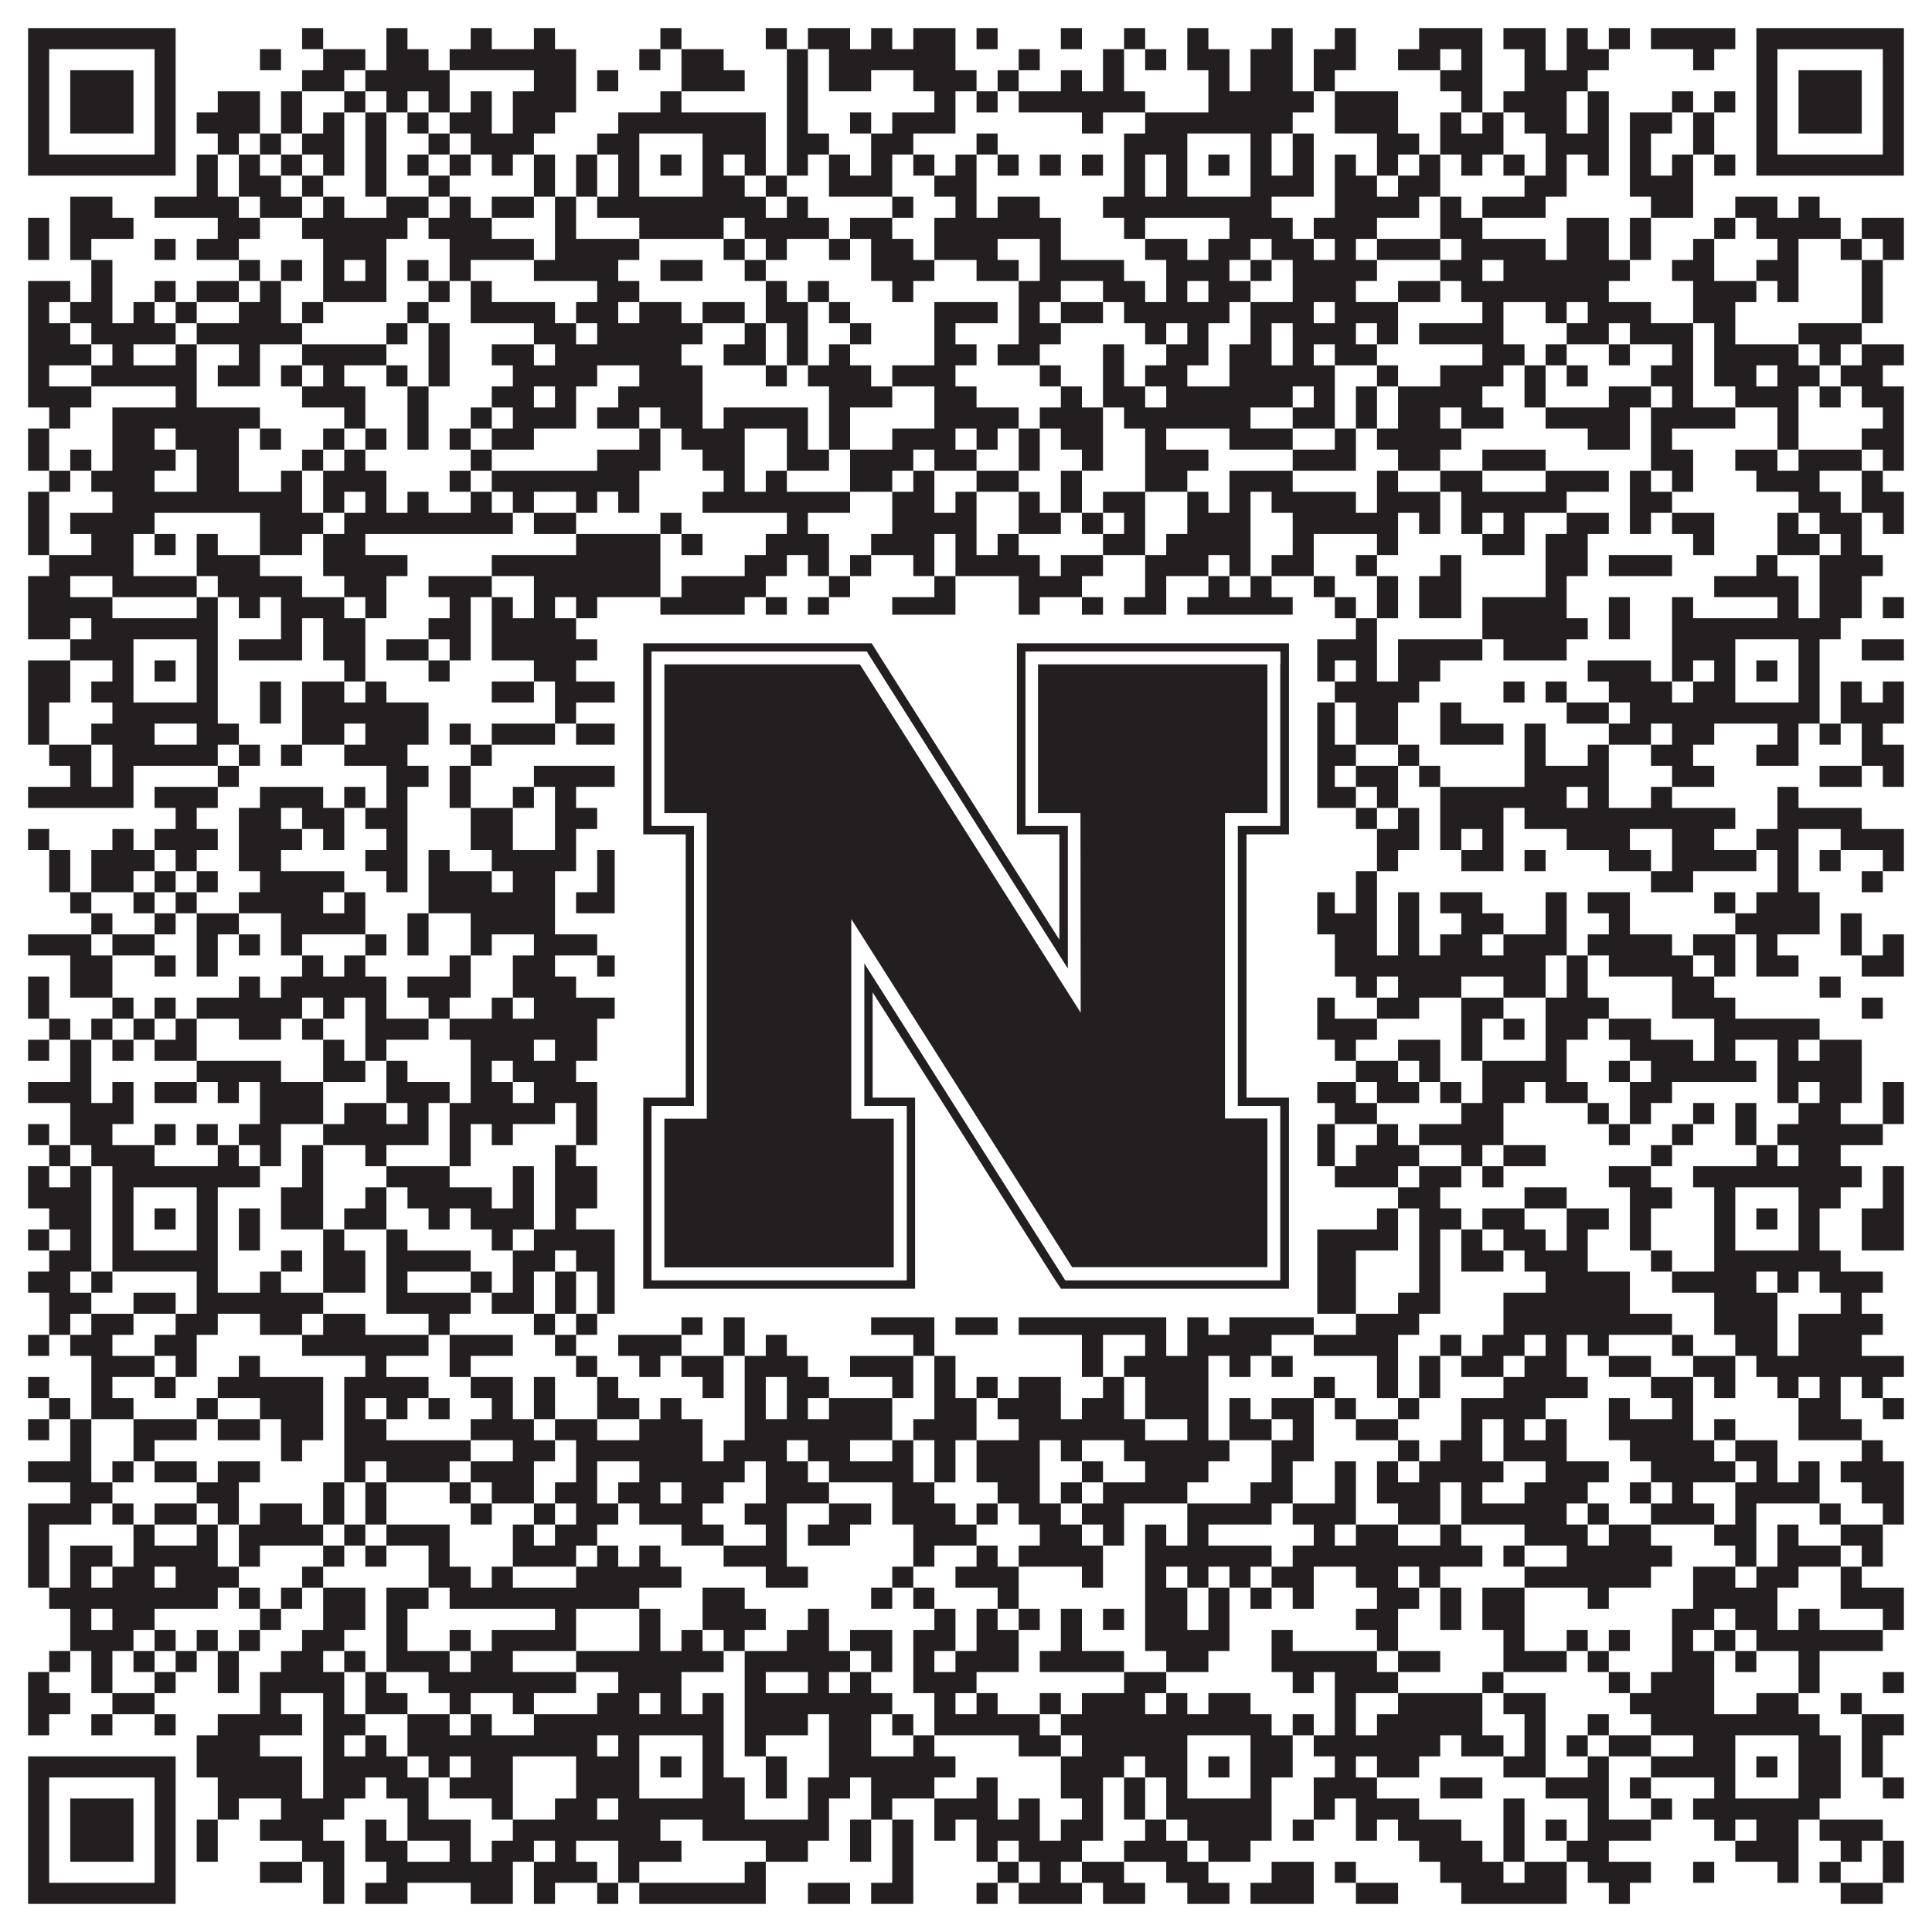 <?xml version="1.0"?>
<svg xmlns="http://www.w3.org/2000/svg" xmlns:xlink="http://www.w3.org/1999/xlink" version="1.1" width="1100px" height="1100px" viewBox="0 0 1100 1100"><rect x="0" y="0" width="1100" height="1100" fill="#ffffff" fill-opacity="1"/><path fill="#231f20" fill-opacity="1" d="M16,16L100,16L100,28L16,28ZM172,16L184,16L184,28L172,28ZM220,16L232,16L232,28L220,28ZM268,16L280,16L280,28L268,28ZM304,16L316,16L316,28L304,28ZM376,16L388,16L388,28L376,28ZM436,16L448,16L448,28L436,28ZM460,16L484,16L484,28L460,28ZM496,16L508,16L508,28L496,28ZM520,16L544,16L544,28L520,28ZM556,16L568,16L568,28L556,28ZM604,16L616,16L616,28L604,28ZM640,16L652,16L652,28L640,28ZM676,16L688,16L688,28L676,28ZM724,16L736,16L736,28L724,28ZM760,16L772,16L772,28L760,28ZM808,16L844,16L844,28L808,28ZM856,16L880,16L880,28L856,28ZM892,16L904,16L904,28L892,28ZM916,16L928,16L928,28L916,28ZM940,16L988,16L988,28L940,28ZM1000,16L1084,16L1084,28L1000,28ZM16,28L28,28L28,40L16,40ZM88,28L100,28L100,40L88,40ZM148,28L160,28L160,40L148,40ZM184,28L208,28L208,40L184,40ZM220,28L244,28L244,40L220,40ZM256,28L328,28L328,40L256,40ZM364,28L376,28L376,40L364,40ZM388,28L412,28L412,40L388,40ZM448,28L460,28L460,40L448,40ZM472,28L544,28L544,40L472,40ZM580,28L592,28L592,40L580,40ZM628,28L640,28L640,40L628,40ZM652,28L664,28L664,40L652,40ZM676,28L700,28L700,40L676,40ZM712,28L736,28L736,40L712,40ZM748,28L772,28L772,40L748,40ZM796,28L820,28L820,40L796,40ZM832,28L844,28L844,40L832,40ZM868,28L880,28L880,40L868,40ZM892,28L916,28L916,40L892,40ZM964,28L976,28L976,40L964,40ZM1000,28L1012,28L1012,40L1000,40ZM1072,28L1084,28L1084,40L1072,40ZM16,40L28,40L28,52L16,52ZM40,40L76,40L76,52L40,52ZM88,40L100,40L100,52L88,52ZM172,40L196,40L196,52L172,52ZM208,40L256,40L256,52L208,52ZM304,40L328,40L328,52L304,52ZM340,40L352,40L352,52L340,52ZM388,40L424,40L424,52L388,52ZM448,40L460,40L460,52L448,52ZM472,40L496,40L496,52L472,52ZM520,40L556,40L556,52L520,52ZM568,40L580,40L580,52L568,52ZM604,40L616,40L616,52L604,52ZM628,40L640,40L640,52L628,52ZM688,40L700,40L700,52L688,52ZM712,40L736,40L736,52L712,52ZM748,40L760,40L760,52L748,52ZM820,40L844,40L844,52L820,52ZM868,40L904,40L904,52L868,52ZM1000,40L1012,40L1012,52L1000,52ZM1024,40L1060,40L1060,52L1024,52ZM1072,40L1084,40L1084,52L1072,52ZM16,52L28,52L28,64L16,64ZM40,52L76,52L76,64L40,64ZM88,52L100,52L100,64L88,64ZM124,52L148,52L148,64L124,64ZM160,52L172,52L172,64L160,64ZM196,52L208,52L208,64L196,64ZM220,52L232,52L232,64L220,64ZM244,52L256,52L256,64L244,64ZM268,52L280,52L280,64L268,64ZM292,52L328,52L328,64L292,64ZM376,52L388,52L388,64L376,64ZM448,52L460,52L460,64L448,64ZM532,52L544,52L544,64L532,64ZM556,52L568,52L568,64L556,64ZM580,52L652,52L652,64L580,64ZM688,52L748,52L748,64L688,64ZM760,52L796,52L796,64L760,64ZM832,52L844,52L844,64L832,64ZM856,52L892,52L892,64L856,64ZM904,52L916,52L916,64L904,64ZM952,52L964,52L964,64L952,64ZM976,52L988,52L988,64L976,64ZM1000,52L1012,52L1012,64L1000,64ZM1024,52L1060,52L1060,64L1024,64ZM1072,52L1084,52L1084,64L1072,64ZM16,64L28,64L28,76L16,76ZM40,64L76,64L76,76L40,76ZM88,64L100,64L100,76L88,76ZM112,64L148,64L148,76L112,76ZM160,64L172,64L172,76L160,76ZM184,64L196,64L196,76L184,76ZM208,64L220,64L220,76L208,76ZM232,64L244,64L244,76L232,76ZM256,64L280,64L280,76L256,76ZM292,64L316,64L316,76L292,76ZM352,64L436,64L436,76L352,76ZM448,64L460,64L460,76L448,76ZM484,64L496,64L496,76L484,76ZM508,64L544,64L544,76L508,76ZM616,64L628,64L628,76L616,76ZM652,64L736,64L736,76L652,76ZM760,64L796,64L796,76L760,76ZM820,64L832,64L832,76L820,76ZM844,64L856,64L856,76L844,76ZM868,64L892,64L892,76L868,76ZM904,64L916,64L916,76L904,76ZM928,64L952,64L952,76L928,76ZM964,64L976,64L976,76L964,76ZM1000,64L1012,64L1012,76L1000,76ZM1024,64L1060,64L1060,76L1024,76ZM1072,64L1084,64L1084,76L1072,76ZM16,76L28,76L28,88L16,88ZM88,76L100,76L100,88L88,88ZM124,76L136,76L136,88L124,88ZM148,76L160,76L160,88L148,88ZM172,76L196,76L196,88L172,88ZM208,76L220,76L220,88L208,88ZM244,76L256,76L256,88L244,88ZM268,76L304,76L304,88L268,88ZM340,76L364,76L364,88L340,88ZM400,76L436,76L436,88L400,88ZM448,76L472,76L472,88L448,88ZM496,76L520,76L520,88L496,88ZM556,76L568,76L568,88L556,88ZM640,76L676,76L676,88L640,88ZM712,76L724,76L724,88L712,88ZM736,76L748,76L748,88L736,88ZM784,76L808,76L808,88L784,88ZM820,76L856,76L856,88L820,88ZM880,76L916,76L916,88L880,88ZM928,76L940,76L940,88L928,88ZM964,76L976,76L976,88L964,88ZM1000,76L1012,76L1012,88L1000,88ZM1072,76L1084,76L1084,88L1072,88ZM16,88L100,88L100,100L16,100ZM112,88L124,88L124,100L112,100ZM136,88L148,88L148,100L136,100ZM160,88L172,88L172,100L160,100ZM184,88L196,88L196,100L184,100ZM208,88L220,88L220,100L208,100ZM232,88L244,88L244,100L232,100ZM256,88L268,88L268,100L256,100ZM280,88L292,88L292,100L280,100ZM304,88L316,88L316,100L304,100ZM328,88L340,88L340,100L328,100ZM352,88L364,88L364,100L352,100ZM376,88L388,88L388,100L376,100ZM400,88L412,88L412,100L400,100ZM424,88L436,88L436,100L424,100ZM448,88L460,88L460,100L448,100ZM472,88L484,88L484,100L472,100ZM496,88L508,88L508,100L496,100ZM520,88L532,88L532,100L520,100ZM544,88L556,88L556,100L544,100ZM568,88L580,88L580,100L568,100ZM592,88L604,88L604,100L592,100ZM616,88L628,88L628,100L616,100ZM640,88L652,88L652,100L640,100ZM664,88L676,88L676,100L664,100ZM688,88L700,88L700,100L688,100ZM712,88L724,88L724,100L712,100ZM736,88L748,88L748,100L736,100ZM760,88L772,88L772,100L760,100ZM784,88L796,88L796,100L784,100ZM808,88L820,88L820,100L808,100ZM832,88L844,88L844,100L832,100ZM856,88L868,88L868,100L856,100ZM880,88L892,88L892,100L880,100ZM904,88L916,88L916,100L904,100ZM928,88L940,88L940,100L928,100ZM952,88L964,88L964,100L952,100ZM976,88L988,88L988,100L976,100ZM1000,88L1084,88L1084,100L1000,100ZM112,100L124,100L124,112L112,112ZM136,100L160,100L160,112L136,112ZM172,100L184,100L184,112L172,112ZM208,100L220,100L220,112L208,112ZM244,100L256,100L256,112L244,112ZM304,100L316,100L316,112L304,112ZM328,100L340,100L340,112L328,112ZM352,100L364,100L364,112L352,112ZM400,100L424,100L424,112L400,112ZM436,100L448,100L448,112L436,112ZM472,100L508,100L508,112L472,112ZM532,100L556,100L556,112L532,112ZM640,100L652,100L652,112L640,112ZM664,100L676,100L676,112L664,112ZM712,100L748,100L748,112L712,112ZM760,100L784,100L784,112L760,112ZM796,100L820,100L820,112L796,112ZM868,100L892,100L892,112L868,112ZM928,100L964,100L964,112L928,112ZM40,112L64,112L64,124L40,124ZM88,112L136,112L136,124L88,124ZM148,112L172,112L172,124L148,124ZM184,112L196,112L196,124L184,124ZM220,112L244,112L244,124L220,124ZM256,112L268,112L268,124L256,124ZM280,112L304,112L304,124L280,124ZM316,112L328,112L328,124L316,124ZM340,112L436,112L436,124L340,124ZM448,112L460,112L460,124L448,124ZM508,112L520,112L520,124L508,124ZM544,112L556,112L556,124L544,124ZM568,112L592,112L592,124L568,124ZM628,112L724,112L724,124L628,124ZM760,112L808,112L808,124L760,124ZM820,112L832,112L832,124L820,124ZM844,112L880,112L880,124L844,124ZM940,112L964,112L964,124L940,124ZM988,112L1012,112L1012,124L988,124ZM1024,112L1036,112L1036,124L1024,124ZM16,124L28,124L28,136L16,136ZM40,124L76,124L76,136L40,136ZM124,124L148,124L148,136L124,136ZM172,124L232,124L232,136L172,136ZM244,124L280,124L280,136L244,136ZM316,124L328,124L328,136L316,136ZM364,124L412,124L412,136L364,136ZM424,124L472,124L472,136L424,136ZM484,124L508,124L508,136L484,136ZM532,124L604,124L604,136L532,136ZM640,124L652,124L652,136L640,136ZM700,124L736,124L736,136L700,136ZM748,124L784,124L784,136L748,136ZM820,124L844,124L844,136L820,136ZM892,124L916,124L916,136L892,136ZM928,124L940,124L940,136L928,136ZM976,124L988,124L988,136L976,136ZM1000,124L1048,124L1048,136L1000,136ZM1060,124L1084,124L1084,136L1060,136ZM16,136L28,136L28,148L16,148ZM40,136L52,136L52,148L40,148ZM88,136L100,136L100,148L88,148ZM112,136L136,136L136,148L112,148ZM184,136L220,136L220,148L184,148ZM256,136L304,136L304,148L256,148ZM316,136L364,136L364,148L316,148ZM412,136L424,136L424,148L412,148ZM436,136L448,136L448,148L436,148ZM472,136L484,136L484,148L472,148ZM496,136L520,136L520,148L496,148ZM532,136L568,136L568,148L532,148ZM592,136L604,136L604,148L592,148ZM652,136L676,136L676,148L652,148ZM688,136L712,136L712,148L688,148ZM724,136L748,136L748,148L724,148ZM760,136L772,136L772,148L760,148ZM784,136L820,136L820,148L784,148ZM832,136L880,136L880,148L832,148ZM892,136L916,136L916,148L892,148ZM928,136L940,136L940,148L928,148ZM964,136L976,136L976,148L964,148ZM1012,136L1024,136L1024,148L1012,148ZM1048,136L1060,136L1060,148L1048,148ZM1072,136L1084,136L1084,148L1072,148ZM52,148L64,148L64,160L52,160ZM136,148L148,148L148,160L136,160ZM160,148L172,148L172,160L160,160ZM184,148L196,148L196,160L184,160ZM208,148L220,148L220,160L208,160ZM232,148L244,148L244,160L232,160ZM256,148L268,148L268,160L256,160ZM304,148L352,148L352,160L304,160ZM376,148L400,148L400,160L376,160ZM424,148L436,148L436,160L424,160ZM496,148L532,148L532,160L496,160ZM556,148L580,148L580,160L556,160ZM592,148L640,148L640,160L592,160ZM664,148L700,148L700,160L664,160ZM712,148L724,148L724,160L712,160ZM736,148L784,148L784,160L736,160ZM820,148L844,148L844,160L820,160ZM856,148L928,148L928,160L856,160ZM952,148L976,148L976,160L952,160ZM1000,148L1024,148L1024,160L1000,160ZM1060,148L1072,148L1072,160L1060,160ZM16,160L40,160L40,172L16,172ZM52,160L64,160L64,172L52,172ZM88,160L100,160L100,172L88,172ZM112,160L136,160L136,172L112,172ZM148,160L160,160L160,172L148,172ZM184,160L220,160L220,172L184,172ZM244,160L256,160L256,172L244,172ZM268,160L280,160L280,172L268,172ZM340,160L364,160L364,172L340,172ZM436,160L448,160L448,172L436,172ZM460,160L472,160L472,172L460,172ZM508,160L520,160L520,172L508,172ZM580,160L604,160L604,172L580,172ZM628,160L652,160L652,172L628,172ZM664,160L676,160L676,172L664,172ZM688,160L712,160L712,172L688,172ZM736,160L772,160L772,172L736,172ZM796,160L820,160L820,172L796,172ZM832,160L916,160L916,172L832,172ZM964,160L1000,160L1000,172L964,172ZM1012,160L1024,160L1024,172L1012,172ZM1060,160L1072,160L1072,172L1060,172ZM16,172L28,172L28,184L16,184ZM40,172L64,172L64,184L40,184ZM76,172L88,172L88,184L76,184ZM100,172L112,172L112,184L100,184ZM136,172L160,172L160,184L136,184ZM172,172L184,172L184,184L172,184ZM232,172L244,172L244,184L232,184ZM268,172L316,172L316,184L268,184ZM328,172L352,172L352,184L328,184ZM364,172L388,172L388,184L364,184ZM400,172L424,172L424,184L400,184ZM436,172L460,172L460,184L436,184ZM472,172L484,172L484,184L472,184ZM532,172L568,172L568,184L532,184ZM580,172L592,172L592,184L580,184ZM604,172L628,172L628,184L604,184ZM640,172L700,172L700,184L640,184ZM712,172L748,172L748,184L712,184ZM760,172L796,172L796,184L760,184ZM844,172L856,172L856,184L844,184ZM880,172L892,172L892,184L880,184ZM904,172L940,172L940,184L904,184ZM964,172L988,172L988,184L964,184ZM1060,172L1072,172L1072,184L1060,184ZM16,184L40,184L40,196L16,196ZM52,184L100,184L100,196L52,196ZM112,184L172,184L172,196L112,196ZM220,184L232,184L232,196L220,196ZM244,184L256,184L256,196L244,196ZM304,184L328,184L328,196L304,196ZM340,184L400,184L400,196L340,196ZM424,184L436,184L436,196L424,196ZM448,184L460,184L460,196L448,196ZM484,184L496,184L496,196L484,196ZM532,184L544,184L544,196L532,196ZM580,184L604,184L604,196L580,196ZM652,184L664,184L664,196L652,196ZM676,184L688,184L688,196L676,196ZM712,184L724,184L724,196L712,196ZM736,184L772,184L772,196L736,196ZM784,184L796,184L796,196L784,196ZM808,184L856,184L856,196L808,196ZM892,184L916,184L916,196L892,196ZM928,184L964,184L964,196L928,196ZM976,184L988,184L988,196L976,196ZM1024,184L1060,184L1060,196L1024,196ZM16,196L52,196L52,208L16,208ZM64,196L76,196L76,208L64,208ZM100,196L112,196L112,208L100,208ZM136,196L148,196L148,208L136,208ZM172,196L220,196L220,208L172,208ZM244,196L256,196L256,208L244,208ZM280,196L304,196L304,208L280,208ZM316,196L388,196L388,208L316,208ZM412,196L436,196L436,208L412,208ZM448,196L460,196L460,208L448,208ZM472,196L484,196L484,208L472,208ZM532,196L556,196L556,208L532,208ZM568,196L592,196L592,208L568,208ZM628,196L640,196L640,208L628,208ZM664,196L688,196L688,208L664,208ZM700,196L724,196L724,208L700,208ZM736,196L748,196L748,208L736,208ZM760,196L784,196L784,208L760,208ZM844,196L868,196L868,208L844,208ZM880,196L892,196L892,208L880,208ZM916,196L928,196L928,208L916,208ZM952,196L964,196L964,208L952,208ZM976,196L1024,196L1024,208L976,208ZM1036,196L1048,196L1048,208L1036,208ZM1060,196L1084,196L1084,208L1060,208ZM16,208L28,208L28,220L16,220ZM52,208L112,208L112,220L52,220ZM124,208L148,208L148,220L124,220ZM160,208L172,208L172,220L160,220ZM184,208L196,208L196,220L184,220ZM220,208L232,208L232,220L220,220ZM244,208L256,208L256,220L244,220ZM292,208L340,208L340,220L292,220ZM364,208L400,208L400,220L364,220ZM436,208L448,208L448,220L436,220ZM460,208L496,208L496,220L460,220ZM508,208L544,208L544,220L508,220ZM592,208L604,208L604,220L592,220ZM628,208L640,208L640,220L628,220ZM652,208L676,208L676,220L652,220ZM700,208L760,208L760,220L700,220ZM784,208L796,208L796,220L784,220ZM820,208L856,208L856,220L820,220ZM868,208L880,208L880,220L868,220ZM892,208L904,208L904,220L892,220ZM940,208L964,208L964,220L940,220ZM976,208L1000,208L1000,220L976,220ZM1012,208L1036,208L1036,220L1012,220ZM1048,208L1072,208L1072,220L1048,220ZM16,220L52,220L52,232L16,232ZM100,220L112,220L112,232L100,232ZM172,220L208,220L208,232L172,232ZM232,220L244,220L244,232L232,232ZM280,220L304,220L304,232L280,232ZM316,220L328,220L328,232L316,232ZM352,220L400,220L400,232L352,232ZM472,220L508,220L508,232L472,232ZM532,220L556,220L556,232L532,232ZM604,220L616,220L616,232L604,232ZM628,220L652,220L652,232L628,232ZM664,220L736,220L736,232L664,232ZM748,220L760,220L760,232L748,232ZM772,220L784,220L784,232L772,232ZM796,220L844,220L844,232L796,232ZM868,220L880,220L880,232L868,232ZM916,220L940,220L940,232L916,232ZM952,220L964,220L964,232L952,232ZM988,220L1024,220L1024,232L988,232ZM1036,220L1048,220L1048,232L1036,232ZM1060,220L1084,220L1084,232L1060,232ZM28,232L40,232L40,244L28,244ZM64,232L148,232L148,244L64,244ZM196,232L208,232L208,244L196,244ZM232,232L244,232L244,244L232,244ZM268,232L280,232L280,244L268,244ZM292,232L328,232L328,244L292,244ZM340,232L364,232L364,244L340,244ZM376,232L400,232L400,244L376,244ZM412,232L460,232L460,244L412,244ZM472,232L484,232L484,244L472,244ZM532,232L580,232L580,244L532,244ZM592,232L628,232L628,244L592,244ZM640,232L712,232L712,244L640,244ZM736,232L760,232L760,244L736,244ZM772,232L784,232L784,244L772,244ZM796,232L820,232L820,244L796,244ZM832,232L856,232L856,244L832,244ZM880,232L928,232L928,244L880,244ZM940,232L988,232L988,244L940,244ZM1012,232L1024,232L1024,244L1012,244ZM1072,232L1084,232L1084,244L1072,244ZM16,244L28,244L28,256L16,256ZM64,244L88,244L88,256L64,256ZM100,244L136,244L136,256L100,256ZM148,244L160,244L160,256L148,256ZM184,244L196,244L196,256L184,256ZM208,244L220,244L220,256L208,256ZM232,244L244,244L244,256L232,256ZM256,244L268,244L268,256L256,256ZM280,244L304,244L304,256L280,256ZM364,244L376,244L376,256L364,256ZM388,244L424,244L424,256L388,256ZM448,244L460,244L460,256L448,256ZM472,244L484,244L484,256L472,256ZM508,244L544,244L544,256L508,256ZM556,244L568,244L568,256L556,256ZM580,244L592,244L592,256L580,256ZM604,244L628,244L628,256L604,256ZM652,244L664,244L664,256L652,256ZM700,244L736,244L736,256L700,256ZM760,244L772,244L772,256L760,256ZM784,244L832,244L832,256L784,256ZM904,244L928,244L928,256L904,256ZM940,244L952,244L952,256L940,256ZM1012,244L1024,244L1024,256L1012,256ZM1060,244L1084,244L1084,256L1060,256ZM16,256L28,256L28,268L16,268ZM40,256L52,256L52,268L40,268ZM64,256L100,256L100,268L64,268ZM112,256L136,256L136,268L112,268ZM172,256L184,256L184,268L172,268ZM196,256L208,256L208,268L196,268ZM268,256L280,256L280,268L268,268ZM340,256L376,256L376,268L340,268ZM400,256L424,256L424,268L400,268ZM448,256L472,256L472,268L448,268ZM484,256L520,256L520,268L484,268ZM532,256L556,256L556,268L532,268ZM580,256L592,256L592,268L580,268ZM616,256L628,256L628,268L616,268ZM652,256L688,256L688,268L652,268ZM736,256L772,256L772,268L736,268ZM796,256L820,256L820,268L796,268ZM844,256L880,256L880,268L844,268ZM940,256L964,256L964,268L940,268ZM988,256L1012,256L1012,268L988,268ZM1024,256L1060,256L1060,268L1024,268ZM1072,256L1084,256L1084,268L1072,268ZM28,268L40,268L40,280L28,280ZM52,268L88,268L88,280L52,280ZM112,268L136,268L136,280L112,280ZM160,268L172,268L172,280L160,280ZM184,268L220,268L220,280L184,280ZM256,268L268,268L268,280L256,280ZM280,268L364,268L364,280L280,280ZM412,268L424,268L424,280L412,280ZM436,268L448,268L448,280L436,280ZM484,268L508,268L508,280L484,280ZM520,268L532,268L532,280L520,280ZM556,268L580,268L580,280L556,280ZM604,268L616,268L616,280L604,280ZM652,268L676,268L676,280L652,280ZM700,268L736,268L736,280L700,280ZM784,268L796,268L796,280L784,280ZM820,268L844,268L844,280L820,280ZM880,268L916,268L916,280L880,280ZM928,268L940,268L940,280L928,280ZM952,268L964,268L964,280L952,280ZM1000,268L1036,268L1036,280L1000,280ZM1060,268L1072,268L1072,280L1060,280ZM16,280L28,280L28,292L16,292ZM64,280L172,280L172,292L64,292ZM184,280L196,280L196,292L184,292ZM208,280L220,280L220,292L208,292ZM232,280L244,280L244,292L232,292ZM268,280L280,280L280,292L268,292ZM292,280L304,280L304,292L292,292ZM328,280L340,280L340,292L328,292ZM352,280L364,280L364,292L352,292ZM400,280L484,280L484,292L400,292ZM508,280L532,280L532,292L508,292ZM544,280L556,280L556,292L544,292ZM580,280L592,280L592,292L580,292ZM604,280L616,280L616,292L604,292ZM628,280L652,280L652,292L628,292ZM676,280L688,280L688,292L676,292ZM700,280L712,280L712,292L700,292ZM724,280L772,280L772,292L724,292ZM784,280L820,280L820,292L784,292ZM832,280L892,280L892,292L832,292ZM928,280L952,280L952,292L928,292ZM1024,280L1048,280L1048,292L1024,292ZM1060,280L1084,280L1084,292L1060,292ZM16,292L28,292L28,304L16,304ZM40,292L88,292L88,304L40,304ZM148,292L184,292L184,304L148,304ZM196,292L292,292L292,304L196,304ZM304,292L328,292L328,304L304,304ZM376,292L388,292L388,304L376,304ZM448,292L460,292L460,304L448,304ZM508,292L556,292L556,304L508,304ZM580,292L604,292L604,304L580,304ZM616,292L628,292L628,304L616,304ZM640,292L652,292L652,304L640,304ZM676,292L712,292L712,304L676,304ZM736,292L796,292L796,304L736,304ZM808,292L820,292L820,304L808,304ZM832,292L844,292L844,304L832,304ZM856,292L868,292L868,304L856,304ZM892,292L916,292L916,304L892,304ZM928,292L940,292L940,304L928,304ZM952,292L976,292L976,304L952,304ZM1012,292L1024,292L1024,304L1012,304ZM1036,292L1060,292L1060,304L1036,304ZM1072,292L1084,292L1084,304L1072,304ZM16,304L28,304L28,316L16,316ZM52,304L76,304L76,316L52,316ZM88,304L100,304L100,316L88,316ZM112,304L124,304L124,316L112,316ZM148,304L172,304L172,316L148,316ZM184,304L208,304L208,316L184,316ZM328,304L376,304L376,316L328,316ZM388,304L400,304L400,316L388,316ZM436,304L472,304L472,316L436,316ZM496,304L532,304L532,316L496,316ZM544,304L556,304L556,316L544,316ZM568,304L580,304L580,316L568,316ZM628,304L652,304L652,316L628,316ZM664,304L712,304L712,316L664,316ZM736,304L748,304L748,316L736,316ZM784,304L796,304L796,316L784,316ZM844,304L868,304L868,316L844,316ZM880,304L904,304L904,316L880,316ZM964,304L976,304L976,316L964,316ZM1012,304L1036,304L1036,316L1012,316ZM1048,304L1060,304L1060,316L1048,316ZM28,316L76,316L76,328L28,328ZM112,316L148,316L148,328L112,328ZM184,316L232,316L232,328L184,328ZM280,316L376,316L376,328L280,328ZM424,316L448,316L448,328L424,328ZM460,316L472,316L472,328L460,328ZM484,316L496,316L496,328L484,328ZM520,316L532,316L532,328L520,328ZM544,316L592,316L592,328L544,328ZM604,316L628,316L628,328L604,328ZM652,316L688,316L688,328L652,328ZM700,316L712,316L712,328L700,328ZM724,316L748,316L748,328L724,328ZM772,316L784,316L784,328L772,328ZM820,316L832,316L832,328L820,328ZM880,316L904,316L904,328L880,328ZM916,316L952,316L952,328L916,328ZM1000,316L1012,316L1012,328L1000,328ZM1036,316L1072,316L1072,328L1036,328ZM16,328L40,328L40,340L16,340ZM64,328L112,328L112,340L64,340ZM124,328L172,328L172,340L124,340ZM196,328L220,328L220,340L196,340ZM244,328L280,328L280,340L244,340ZM304,328L376,328L376,340L304,340ZM388,328L436,328L436,340L388,340ZM472,328L484,328L484,340L472,340ZM532,328L544,328L544,340L532,340ZM580,328L616,328L616,340L580,340ZM652,328L664,328L664,340L652,340ZM688,328L700,328L700,340L688,340ZM712,328L724,328L724,340L712,340ZM748,328L760,328L760,340L748,340ZM784,328L796,328L796,340L784,340ZM808,328L832,328L832,340L808,340ZM880,328L892,328L892,340L880,340ZM976,328L1024,328L1024,340L976,340ZM1036,328L1060,328L1060,340L1036,340ZM16,340L64,340L64,352L16,352ZM112,340L124,340L124,352L112,352ZM136,340L148,340L148,352L136,352ZM160,340L196,340L196,352L160,352ZM208,340L220,340L220,352L208,352ZM256,340L268,340L268,352L256,352ZM280,340L292,340L292,352L280,352ZM304,340L316,340L316,352L304,352ZM328,340L340,340L340,352L328,352ZM376,340L424,340L424,352L376,352ZM436,340L448,340L448,352L436,352ZM460,340L472,340L472,352L460,352ZM508,340L544,340L544,352L508,352ZM580,340L592,340L592,352L580,352ZM616,340L628,340L628,352L616,352ZM640,340L664,340L664,352L640,352ZM676,340L736,340L736,352L676,352ZM760,340L772,340L772,352L760,352ZM784,340L796,340L796,352L784,352ZM808,340L832,340L832,352L808,352ZM844,340L892,340L892,352L844,352ZM916,340L928,340L928,352L916,352ZM952,340L964,340L964,352L952,352ZM1012,340L1024,340L1024,352L1012,352ZM1036,340L1060,340L1060,352L1036,352ZM1072,340L1084,340L1084,352L1072,352ZM16,352L40,352L40,364L16,364ZM52,352L124,352L124,364L52,364ZM160,352L172,352L172,364L160,364ZM184,352L208,352L208,364L184,364ZM244,352L268,352L268,364L244,364ZM280,352L328,352L328,364L280,364ZM352,352L424,352L424,364L352,364ZM448,352L556,352L556,364L448,364ZM568,352L580,352L580,364L568,364ZM592,352L604,352L604,364L592,364ZM616,352L640,352L640,364L616,364ZM664,352L724,352L724,364L664,364ZM772,352L784,352L784,364L772,364ZM844,352L904,352L904,364L844,364ZM916,352L928,352L928,364L916,364ZM952,352L1048,352L1048,364L952,364ZM40,364L76,364L76,376L40,376ZM112,364L124,364L124,376L112,376ZM136,364L172,364L172,376L136,376ZM184,364L208,364L208,376L184,376ZM220,364L244,364L244,376L220,376ZM256,364L268,364L268,376L256,376ZM280,364L340,364L340,376L280,376ZM352,364L364,364L364,376L352,376ZM400,364L436,364L436,376L400,376ZM460,364L472,364L472,376L460,376ZM532,364L544,364L544,376L532,376ZM568,364L592,364L592,376L568,376ZM616,364L640,364L640,376L616,376ZM664,364L676,364L676,376L664,376ZM712,364L784,364L784,376L712,376ZM796,364L844,364L844,376L796,376ZM856,364L892,364L892,376L856,376ZM952,364L988,364L988,376L952,376ZM1024,364L1036,364L1036,376L1024,376ZM1060,364L1084,364L1084,376L1060,376ZM16,376L40,376L40,388L16,388ZM64,376L76,376L76,388L64,388ZM88,376L100,376L100,388L88,388ZM112,376L124,376L124,388L112,388ZM196,376L208,376L208,388L196,388ZM244,376L256,376L256,388L244,388ZM304,376L328,376L328,388L304,388ZM352,376L364,376L364,388L352,388ZM376,376L388,376L388,388L376,388ZM400,376L436,376L436,388L400,388ZM472,376L496,376L496,388L472,388ZM508,376L592,376L592,388L508,388ZM604,376L616,376L616,388L604,388ZM628,376L640,376L640,388L628,388ZM652,376L676,376L676,388L652,388ZM688,376L700,376L700,388L688,388ZM712,376L724,376L724,388L712,388ZM748,376L760,376L760,388L748,388ZM772,376L784,376L784,388L772,388ZM796,376L820,376L820,388L796,388ZM904,376L940,376L940,388L904,388ZM952,376L964,376L964,388L952,388ZM976,376L988,376L988,388L976,388ZM1000,376L1012,376L1012,388L1000,388ZM1024,376L1036,376L1036,388L1024,388ZM16,388L40,388L40,400L16,400ZM52,388L76,388L76,400L52,400ZM112,388L124,388L124,400L112,400ZM148,388L160,388L160,400L148,400ZM172,388L196,388L196,400L172,400ZM208,388L220,388L220,400L208,400ZM280,388L304,388L304,400L280,400ZM316,388L364,388L364,400L316,400ZM400,388L412,388L412,400L400,400ZM448,388L472,388L472,400L448,400ZM508,388L520,388L520,400L508,400ZM532,388L544,388L544,400L532,400ZM568,388L580,388L580,400L568,400ZM604,388L616,388L616,400L604,400ZM640,388L652,388L652,400L640,400ZM664,388L676,388L676,400L664,400ZM712,388L748,388L748,400L712,400ZM760,388L808,388L808,400L760,400ZM856,388L868,388L868,400L856,400ZM880,388L892,388L892,400L880,400ZM916,388L952,388L952,400L916,400ZM964,388L988,388L988,400L964,400ZM1024,388L1036,388L1036,400L1024,400ZM1048,388L1060,388L1060,400L1048,400ZM1072,388L1084,388L1084,400L1072,400ZM16,400L28,400L28,412L16,412ZM64,400L124,400L124,412L64,412ZM148,400L160,400L160,412L148,412ZM172,400L244,400L244,412L172,412ZM316,400L328,400L328,412L316,412ZM352,400L412,400L412,412L352,412ZM436,400L448,400L448,412L436,412ZM472,400L484,400L484,412L472,412ZM496,400L520,400L520,412L496,412ZM556,400L568,400L568,412L556,412ZM580,400L592,400L592,412L580,412ZM616,400L640,400L640,412L616,412ZM652,400L724,400L724,412L652,412ZM748,400L760,400L760,412L748,412ZM772,400L796,400L796,412L772,412ZM820,400L832,400L832,412L820,412ZM892,400L916,400L916,412L892,412ZM928,400L1036,400L1036,412L928,412ZM1048,400L1084,400L1084,412L1048,412ZM16,412L28,412L28,424L16,424ZM52,412L88,412L88,424L52,424ZM112,412L136,412L136,424L112,424ZM172,412L196,412L196,424L172,424ZM208,412L244,412L244,424L208,424ZM256,412L268,412L268,424L256,424ZM280,412L316,412L316,424L280,424ZM328,412L352,412L352,424L328,424ZM364,412L400,412L400,424L364,424ZM424,412L436,412L436,424L424,424ZM448,412L484,412L484,424L448,424ZM520,412L532,412L532,424L520,424ZM556,412L568,412L568,424L556,424ZM580,412L592,412L592,424L580,424ZM604,412L640,412L640,424L604,424ZM676,412L688,412L688,424L676,424ZM700,412L712,412L712,424L700,424ZM724,412L736,412L736,424L724,424ZM748,412L760,412L760,424L748,424ZM772,412L796,412L796,424L772,424ZM820,412L856,412L856,424L820,424ZM868,412L880,412L880,424L868,424ZM916,412L940,412L940,424L916,424ZM952,412L976,412L976,424L952,424ZM1012,412L1024,412L1024,424L1012,424ZM1036,412L1048,412L1048,424L1036,424ZM1060,412L1072,412L1072,424L1060,424ZM28,424L52,424L52,436L28,436ZM64,424L124,424L124,436L64,436ZM136,424L148,424L148,436L136,436ZM160,424L172,424L172,436L160,436ZM196,424L232,424L232,436L196,436ZM268,424L280,424L280,436L268,436ZM352,424L364,424L364,436L352,436ZM400,424L424,424L424,436L400,436ZM436,424L568,424L568,436L436,436ZM580,424L604,424L604,436L580,436ZM628,424L652,424L652,436L628,436ZM676,424L688,424L688,436L676,436ZM724,424L736,424L736,436L724,436ZM748,424L772,424L772,436L748,436ZM796,424L808,424L808,436L796,436ZM868,424L880,424L880,436L868,436ZM904,424L916,424L916,436L904,436ZM940,424L964,424L964,436L940,436ZM1000,424L1024,424L1024,436L1000,436ZM1060,424L1084,424L1084,436L1060,436ZM40,436L52,436L52,448L40,448ZM64,436L76,436L76,448L64,448ZM124,436L136,436L136,448L124,448ZM220,436L244,436L244,448L220,448ZM256,436L268,436L268,448L256,448ZM304,436L352,436L352,448L304,448ZM364,436L376,436L376,448L364,448ZM400,436L412,436L412,448L400,448ZM424,436L472,436L472,448L424,448ZM496,436L532,436L532,448L496,448ZM568,436L580,436L580,448L568,448ZM616,436L628,436L628,448L616,448ZM640,436L652,436L652,448L640,448ZM676,436L700,436L700,448L676,448ZM712,436L724,436L724,448L712,448ZM748,436L760,436L760,448L748,448ZM772,436L796,436L796,448L772,448ZM808,436L820,436L820,448L808,448ZM868,436L916,436L916,448L868,448ZM952,436L976,436L976,448L952,448ZM1036,436L1060,436L1060,448L1036,448ZM1072,436L1084,436L1084,448L1072,448ZM16,448L76,448L76,460L16,460ZM88,448L124,448L124,460L88,460ZM148,448L184,448L184,460L148,460ZM196,448L208,448L208,460L196,460ZM220,448L232,448L232,460L220,460ZM256,448L268,448L268,460L256,460ZM292,448L304,448L304,460L292,460ZM316,448L328,448L328,460L316,460ZM364,448L376,448L376,460L364,460ZM400,448L448,448L448,460L400,460ZM472,448L484,448L484,460L472,460ZM496,448L508,448L508,460L496,460ZM520,448L532,448L532,460L520,460ZM556,448L580,448L580,460L556,460ZM592,448L616,448L616,460L592,460ZM640,448L664,448L664,460L640,460ZM676,448L712,448L712,460L676,460ZM748,448L772,448L772,460L748,460ZM784,448L796,448L796,460L784,460ZM820,448L892,448L892,460L820,460ZM904,448L916,448L916,460L904,460ZM940,448L952,448L952,460L940,460ZM1012,448L1024,448L1024,460L1012,460ZM100,460L112,460L112,472L100,472ZM136,460L160,460L160,472L136,472ZM172,460L196,460L196,472L172,472ZM208,460L232,460L232,472L208,472ZM268,460L292,460L292,472L268,472ZM316,460L340,460L340,472L316,472ZM352,460L376,460L376,472L352,472ZM412,460L448,460L448,472L412,472ZM472,460L520,460L520,472L472,472ZM532,460L580,460L580,472L532,472ZM628,460L640,460L640,472L628,472ZM676,460L700,460L700,472L676,472ZM712,460L724,460L724,472L712,472ZM736,460L748,460L748,472L736,472ZM772,460L784,460L784,472L772,472ZM796,460L808,460L808,472L796,472ZM820,460L856,460L856,472L820,472ZM868,460L988,460L988,472L868,472ZM1012,460L1060,460L1060,472L1012,472ZM16,472L28,472L28,484L16,484ZM64,472L76,472L76,484L64,484ZM88,472L124,472L124,484L88,484ZM136,472L172,472L172,484L136,484ZM184,472L196,472L196,484L184,484ZM220,472L232,472L232,484L220,484ZM268,472L292,472L292,484L268,484ZM316,472L328,472L328,484L316,484ZM352,472L364,472L364,484L352,484ZM376,472L424,472L424,484L376,484ZM448,472L460,472L460,484L448,484ZM484,472L532,472L532,484L484,484ZM568,472L580,472L580,484L568,484ZM592,472L604,472L604,484L592,484ZM616,472L652,472L652,484L616,484ZM664,472L676,472L676,484L664,484ZM688,472L700,472L700,484L688,484ZM736,472L748,472L748,484L736,484ZM784,472L808,472L808,484L784,484ZM820,472L832,472L832,484L820,484ZM844,472L856,472L856,484L844,484ZM892,472L928,472L928,484L892,484ZM952,472L976,472L976,484L952,484ZM1000,472L1024,472L1024,484L1000,484ZM1048,472L1084,472L1084,484L1048,484ZM28,484L40,484L40,496L28,496ZM52,484L88,484L88,496L52,496ZM100,484L112,484L112,496L100,496ZM136,484L160,484L160,496L136,496ZM208,484L232,484L232,496L208,496ZM244,484L256,484L256,496L244,496ZM280,484L328,484L328,496L280,496ZM340,484L352,484L352,496L340,496ZM388,484L412,484L412,496L388,496ZM436,484L460,484L460,496L436,496ZM472,484L484,484L484,496L472,496ZM496,484L520,484L520,496L496,496ZM544,484L568,484L568,496L544,496ZM580,484L592,484L592,496L580,496ZM604,484L640,484L640,496L604,496ZM652,484L664,484L664,496L652,496ZM676,484L688,484L688,496L676,496ZM700,484L724,484L724,496L700,496ZM736,484L748,484L748,496L736,496ZM784,484L796,484L796,496L784,496ZM832,484L856,484L856,496L832,496ZM868,484L880,484L880,496L868,496ZM916,484L940,484L940,496L916,496ZM952,484L1000,484L1000,496L952,496ZM1012,484L1024,484L1024,496L1012,496ZM1036,484L1048,484L1048,496L1036,496ZM1072,484L1084,484L1084,496L1072,496ZM28,496L40,496L40,508L28,508ZM52,496L76,496L76,508L52,508ZM88,496L100,496L100,508L88,508ZM112,496L124,496L124,508L112,508ZM148,496L196,496L196,508L148,508ZM220,496L232,496L232,508L220,508ZM244,496L280,496L280,508L244,508ZM292,496L316,496L316,508L292,508ZM340,496L364,496L364,508L340,508ZM376,496L400,496L400,508L376,508ZM448,496L484,496L484,508L448,508ZM496,496L544,496L544,508L496,508ZM580,496L616,496L616,508L580,508ZM628,496L664,496L664,508L628,508ZM688,496L724,496L724,508L688,508ZM736,496L748,496L748,508L736,508ZM772,496L784,496L784,508L772,508ZM940,496L964,496L964,508L940,508ZM1012,496L1024,496L1024,508L1012,508ZM1060,496L1072,496L1072,508L1060,508ZM40,508L52,508L52,520L40,520ZM76,508L88,508L88,520L76,520ZM100,508L112,508L112,520L100,520ZM136,508L184,508L184,520L136,520ZM196,508L208,508L208,520L196,520ZM244,508L316,508L316,520L244,520ZM328,508L364,508L364,520L328,520ZM376,508L400,508L400,520L376,520ZM424,508L448,508L448,520L424,520ZM460,508L508,508L508,520L460,520ZM520,508L532,508L532,520L520,520ZM592,508L616,508L616,520L592,520ZM628,508L652,508L652,520L628,520ZM664,508L688,508L688,520L664,520ZM700,508L712,508L712,520L700,520ZM724,508L760,508L760,520L724,520ZM772,508L784,508L784,520L772,520ZM796,508L808,508L808,520L796,520ZM820,508L844,508L844,520L820,520ZM880,508L892,508L892,520L880,520ZM904,508L928,508L928,520L904,520ZM976,508L988,508L988,520L976,520ZM1000,508L1036,508L1036,520L1000,520ZM52,520L64,520L64,532L52,532ZM88,520L100,520L100,532L88,532ZM112,520L136,520L136,532L112,532ZM160,520L208,520L208,532L160,532ZM232,520L244,520L244,532L232,532ZM268,520L316,520L316,532L268,532ZM412,520L472,520L472,532L412,532ZM496,520L556,520L556,532L496,532ZM568,520L580,520L580,532L568,532ZM592,520L616,520L616,532L592,532ZM628,520L664,520L664,532L628,532ZM676,520L700,520L700,532L676,532ZM712,520L724,520L724,532L712,532ZM748,520L784,520L784,532L748,532ZM796,520L808,520L808,532L796,532ZM832,520L856,520L856,532L832,532ZM880,520L892,520L892,532L880,532ZM916,520L928,520L928,532L916,532ZM988,520L1036,520L1036,532L988,532ZM1048,520L1060,520L1060,532L1048,532ZM16,532L52,532L52,544L16,544ZM64,532L88,532L88,544L64,544ZM112,532L124,532L124,544L112,544ZM136,532L148,532L148,544L136,544ZM160,532L172,532L172,544L160,544ZM208,532L220,532L220,544L208,544ZM232,532L244,532L244,544L232,544ZM268,532L280,532L280,544L268,544ZM304,532L340,532L340,544L304,544ZM400,532L412,532L412,544L400,544ZM424,532L436,532L436,544L424,544ZM448,532L472,532L472,544L448,544ZM484,532L496,532L496,544L484,544ZM520,532L544,532L544,544L520,544ZM556,532L568,532L568,544L556,544ZM592,532L616,532L616,544L592,544ZM640,532L664,532L664,544L640,544ZM688,532L748,532L748,544L688,544ZM760,532L784,532L784,544L760,544ZM796,532L808,532L808,544L796,544ZM820,532L844,532L844,544L820,544ZM856,532L892,532L892,544L856,544ZM904,532L952,532L952,544L904,544ZM964,532L988,532L988,544L964,544ZM1000,532L1012,532L1012,544L1000,544ZM1048,532L1060,532L1060,544L1048,544ZM1072,532L1084,532L1084,544L1072,544ZM40,544L64,544L64,556L40,556ZM88,544L100,544L100,556L88,556ZM112,544L124,544L124,556L112,556ZM172,544L184,544L184,556L172,556ZM196,544L208,544L208,556L196,556ZM256,544L268,544L268,556L256,556ZM292,544L316,544L316,556L292,556ZM340,544L364,544L364,556L340,556ZM376,544L412,544L412,556L376,556ZM424,544L436,544L436,556L424,556ZM448,544L496,544L496,556L448,556ZM508,544L532,544L532,556L508,556ZM544,544L568,544L568,556L544,556ZM580,544L592,544L592,556L580,556ZM616,544L628,544L628,556L616,556ZM640,544L652,544L652,556L640,556ZM664,544L700,544L700,556L664,556ZM760,544L880,544L880,556L760,556ZM892,544L904,544L904,556L892,556ZM916,544L964,544L964,556L916,556ZM976,544L988,544L988,556L976,556ZM1000,544L1024,544L1024,556L1000,556ZM1060,544L1084,544L1084,556L1060,556ZM16,556L28,556L28,568L16,568ZM40,556L64,556L64,568L40,568ZM136,556L148,556L148,568L136,568ZM160,556L220,556L220,568L160,568ZM232,556L268,556L268,568L232,568ZM292,556L328,556L328,568L292,568ZM352,556L376,556L376,568L352,568ZM424,556L436,556L436,568L424,568ZM448,556L460,556L460,568L448,568ZM472,556L496,556L496,568L472,568ZM508,556L532,556L532,568L508,568ZM568,556L580,556L580,568L568,568ZM652,556L676,556L676,568L652,568ZM688,556L712,556L712,568L688,568ZM772,556L784,556L784,568L772,568ZM796,556L832,556L832,568L796,568ZM856,556L880,556L880,568L856,568ZM892,556L904,556L904,568L892,568ZM952,556L976,556L976,568L952,568ZM1036,556L1048,556L1048,568L1036,568ZM16,568L28,568L28,580L16,580ZM64,568L76,568L76,580L64,580ZM88,568L100,568L100,580L88,580ZM112,568L172,568L172,580L112,580ZM184,568L196,568L196,580L184,580ZM208,568L220,568L220,580L208,580ZM244,568L256,568L256,580L244,580ZM280,568L292,568L292,580L280,580ZM304,568L364,568L364,580L304,580ZM376,568L400,568L400,580L376,580ZM412,568L424,568L424,580L412,580ZM484,568L496,568L496,580L484,580ZM508,568L532,568L532,580L508,580ZM568,568L580,568L580,580L568,580ZM592,568L604,568L604,580L592,580ZM628,568L664,568L664,580L628,580ZM676,568L688,568L688,580L676,580ZM724,568L736,568L736,580L724,580ZM748,568L760,568L760,580L748,580ZM784,568L808,568L808,580L784,580ZM832,568L856,568L856,580L832,580ZM880,568L916,568L916,580L880,580ZM952,568L988,568L988,580L952,580ZM1060,568L1072,568L1072,580L1060,580ZM28,580L40,580L40,592L28,592ZM52,580L64,580L64,592L52,592ZM76,580L88,580L88,592L76,592ZM100,580L112,580L112,592L100,592ZM136,580L160,580L160,592L136,592ZM172,580L184,580L184,592L172,592ZM208,580L244,580L244,592L208,592ZM256,580L340,580L340,592L256,592ZM364,580L412,580L412,592L364,592ZM424,580L436,580L436,592L424,592ZM460,580L484,580L484,592L460,592ZM496,580L508,580L508,592L496,592ZM520,580L544,580L544,592L520,592ZM628,580L640,580L640,592L628,592ZM652,580L664,580L664,592L652,592ZM688,580L736,580L736,592L688,592ZM748,580L784,580L784,592L748,592ZM832,580L844,580L844,592L832,592ZM856,580L868,580L868,592L856,592ZM880,580L904,580L904,592L880,592ZM916,580L940,580L940,592L916,592ZM976,580L1036,580L1036,592L976,592ZM16,592L28,592L28,604L16,604ZM40,592L52,592L52,604L40,604ZM64,592L76,592L76,604L64,604ZM88,592L112,592L112,604L88,604ZM184,592L196,592L196,604L184,604ZM208,592L220,592L220,604L208,604ZM268,592L304,592L304,604L268,604ZM316,592L340,592L340,604L316,604ZM352,592L364,592L364,604L352,604ZM400,592L436,592L436,604L400,604ZM448,592L460,592L460,604L448,604ZM472,592L544,592L544,604L472,604ZM580,592L592,592L592,604L580,604ZM616,592L628,592L628,604L616,604ZM640,592L652,592L652,604L640,604ZM700,592L724,592L724,604L700,604ZM736,592L748,592L748,604L736,604ZM760,592L772,592L772,604L760,604ZM796,592L820,592L820,604L796,604ZM832,592L844,592L844,604L832,604ZM880,592L892,592L892,604L880,604ZM928,592L964,592L964,604L928,604ZM976,592L988,592L988,604L976,604ZM1012,592L1024,592L1024,604L1012,604ZM1036,592L1060,592L1060,604L1036,604ZM40,604L52,604L52,616L40,616ZM112,604L160,604L160,616L112,616ZM184,604L208,604L208,616L184,616ZM220,604L232,604L232,616L220,616ZM268,604L280,604L280,616L268,616ZM292,604L328,604L328,616L292,616ZM364,604L400,604L400,616L364,616ZM412,604L472,604L472,616L412,616ZM484,604L532,604L532,616L484,616ZM568,604L580,604L580,616L568,616ZM592,604L604,604L604,616L592,616ZM628,604L640,604L640,616L628,616ZM676,604L700,604L700,616L676,616ZM736,604L748,604L748,616L736,616ZM772,604L796,604L796,616L772,616ZM808,604L820,604L820,616L808,616ZM844,604L892,604L892,616L844,616ZM916,604L928,604L928,616L916,616ZM940,604L1000,604L1000,616L940,616ZM1012,604L1060,604L1060,616L1012,616ZM16,616L52,616L52,628L16,628ZM64,616L76,616L76,628L64,628ZM88,616L112,616L112,628L88,628ZM124,616L136,616L136,628L124,628ZM148,616L184,616L184,628L148,628ZM220,616L256,616L256,628L220,628ZM268,616L292,616L292,628L268,628ZM304,616L340,616L340,628L304,628ZM352,616L376,616L376,628L352,628ZM412,616L424,616L424,628L412,628ZM460,616L472,616L472,628L460,628ZM520,616L556,616L556,628L520,628ZM592,616L604,616L604,628L592,628ZM628,616L640,616L640,628L628,628ZM652,616L664,616L664,628L652,628ZM688,616L712,616L712,628L688,628ZM748,616L772,616L772,628L748,628ZM784,616L808,616L808,628L784,628ZM820,616L832,616L832,628L820,628ZM844,616L868,616L868,628L844,628ZM880,616L904,616L904,628L880,628ZM928,616L952,616L952,628L928,628ZM1012,616L1024,616L1024,628L1012,628ZM1036,616L1060,616L1060,628L1036,628ZM1072,616L1084,616L1084,628L1072,628ZM40,628L76,628L76,640L40,640ZM148,628L184,628L184,640L148,640ZM196,628L220,628L220,640L196,640ZM232,628L244,628L244,640L232,640ZM256,628L316,628L316,640L256,640ZM328,628L340,628L340,640L328,640ZM352,628L400,628L400,640L352,640ZM412,628L424,628L424,640L412,640ZM436,628L460,628L460,640L436,640ZM472,628L508,628L508,640L472,640ZM520,628L544,628L544,640L520,640ZM568,628L580,628L580,640L568,640ZM604,628L616,628L616,640L604,640ZM640,628L652,628L652,640L640,640ZM676,628L688,628L688,640L676,640ZM712,628L736,628L736,640L712,640ZM760,628L784,628L784,640L760,640ZM832,628L856,628L856,640L832,640ZM904,628L916,628L916,640L904,640ZM928,628L940,628L940,640L928,640ZM964,628L976,628L976,640L964,640ZM988,628L1000,628L1000,640L988,640ZM1024,628L1048,628L1048,640L1024,640ZM1072,628L1084,628L1084,640L1072,640ZM16,640L28,640L28,652L16,652ZM40,640L64,640L64,652L40,652ZM88,640L100,640L100,652L88,652ZM112,640L124,640L124,652L112,652ZM136,640L160,640L160,652L136,652ZM184,640L244,640L244,652L184,652ZM256,640L268,640L268,652L256,652ZM280,640L292,640L292,652L280,652ZM328,640L340,640L340,652L328,652ZM376,640L388,640L388,652L376,652ZM412,640L424,640L424,652L412,652ZM436,640L460,640L460,652L436,652ZM496,640L508,640L508,652L496,652ZM520,640L544,640L544,652L520,652ZM556,640L580,640L580,652L556,652ZM592,640L640,640L640,652L592,652ZM652,640L664,640L664,652L652,652ZM676,640L688,640L688,652L676,652ZM748,640L760,640L760,652L748,652ZM784,640L796,640L796,652L784,652ZM808,640L856,640L856,652L808,652ZM916,640L928,640L928,652L916,652ZM952,640L964,640L964,652L952,652ZM988,640L1000,640L1000,652L988,652ZM1012,640L1072,640L1072,652L1012,652ZM28,652L40,652L40,664L28,664ZM52,652L88,652L88,664L52,664ZM124,652L136,652L136,664L124,664ZM148,652L160,652L160,664L148,664ZM172,652L184,652L184,664L172,664ZM208,652L220,652L220,664L208,664ZM256,652L268,652L268,664L256,664ZM316,652L328,652L328,664L316,664ZM388,652L400,652L400,664L388,664ZM436,652L460,652L460,664L436,664ZM472,652L496,652L496,664L472,664ZM520,652L544,652L544,664L520,664ZM556,652L568,652L568,664L556,664ZM592,652L616,652L616,664L592,664ZM640,652L652,652L652,664L640,664ZM664,652L676,652L676,664L664,664ZM688,652L700,652L700,664L688,664ZM712,652L760,652L760,664L712,664ZM772,652L808,652L808,664L772,664ZM832,652L844,652L844,664L832,664ZM856,652L880,652L880,664L856,664ZM940,652L952,652L952,664L940,664ZM1000,652L1012,652L1012,664L1000,664ZM1024,652L1048,652L1048,664L1024,664ZM16,664L28,664L28,676L16,676ZM40,664L52,664L52,676L40,676ZM64,664L148,664L148,676L64,676ZM172,664L184,664L184,676L172,676ZM220,664L256,664L256,676L220,676ZM292,664L304,664L304,676L292,676ZM316,664L340,664L340,676L316,676ZM352,664L412,664L412,676L352,676ZM424,664L436,664L436,676L424,676ZM448,664L472,664L472,676L448,676ZM484,664L496,664L496,676L484,676ZM592,664L604,664L604,676L592,676ZM628,664L724,664L724,676L628,676ZM736,664L748,664L748,676L736,676ZM760,664L796,664L796,676L760,676ZM808,664L832,664L832,676L808,676ZM844,664L856,664L856,676L844,676ZM916,664L940,664L940,676L916,676ZM964,664L1060,664L1060,676L964,676ZM1072,664L1084,664L1084,676L1072,676ZM16,676L52,676L52,688L16,688ZM64,676L76,676L76,688L64,688ZM112,676L124,676L124,688L112,688ZM160,676L184,676L184,688L160,688ZM208,676L220,676L220,688L208,688ZM232,676L280,676L280,688L232,688ZM292,676L304,676L304,688L292,688ZM316,676L340,676L340,688L316,688ZM352,676L364,676L364,688L352,688ZM400,676L412,676L412,688L400,688ZM424,676L448,676L448,688L424,688ZM460,676L472,676L472,688L460,688ZM508,676L532,676L532,688L508,688ZM556,676L568,676L568,688L556,688ZM580,676L616,676L616,688L580,688ZM664,676L676,676L676,688L664,688ZM712,676L736,676L736,688L712,688ZM796,676L820,676L820,688L796,688ZM868,676L892,676L892,688L868,688ZM928,676L952,676L952,688L928,688ZM976,676L988,676L988,688L976,688ZM1024,676L1048,676L1048,688L1024,688ZM1072,676L1084,676L1084,688L1072,688ZM28,688L52,688L52,700L28,700ZM64,688L76,688L76,700L64,700ZM88,688L100,688L100,700L88,700ZM112,688L124,688L124,700L112,700ZM136,688L148,688L148,700L136,700ZM160,688L184,688L184,700L160,700ZM196,688L220,688L220,700L196,700ZM244,688L256,688L256,700L244,700ZM268,688L304,688L304,700L268,700ZM316,688L328,688L328,700L316,700ZM352,688L364,688L364,700L352,700ZM376,688L388,688L388,700L376,700ZM400,688L424,688L424,700L400,700ZM448,688L460,688L460,700L448,700ZM496,688L532,688L532,700L496,700ZM544,688L592,688L592,700L544,700ZM604,688L616,688L616,700L604,700ZM628,688L652,688L652,700L628,700ZM664,688L676,688L676,700L664,700ZM688,688L700,688L700,700L688,700ZM712,688L724,688L724,700L712,700ZM784,688L796,688L796,700L784,700ZM808,688L832,688L832,700L808,700ZM844,688L868,688L868,700L844,700ZM892,688L916,688L916,700L892,700ZM928,688L940,688L940,700L928,700ZM976,688L988,688L988,700L976,700ZM1000,688L1012,688L1012,700L1000,700ZM1024,688L1036,688L1036,700L1024,700ZM1060,688L1084,688L1084,700L1060,700ZM16,700L28,700L28,712L16,712ZM40,700L52,700L52,712L40,712ZM64,700L76,700L76,712L64,712ZM112,700L124,700L124,712L112,712ZM136,700L148,700L148,712L136,712ZM184,700L196,700L196,712L184,712ZM220,700L232,700L232,712L220,712ZM280,700L292,700L292,712L280,712ZM304,700L364,700L364,712L304,712ZM400,700L508,700L508,712L400,712ZM520,700L556,700L556,712L520,712ZM580,700L592,700L592,712L580,712ZM652,700L676,700L676,712L652,712ZM712,700L796,700L796,712L712,712ZM808,700L820,700L820,712L808,712ZM832,700L844,700L844,712L832,712ZM856,700L880,700L880,712L856,712ZM892,700L904,700L904,712L892,712ZM928,700L940,700L940,712L928,712ZM976,700L988,700L988,712L976,712ZM1024,700L1036,700L1036,712L1024,712ZM1060,700L1084,700L1084,712L1060,712ZM28,712L52,712L52,724L28,724ZM64,712L124,712L124,724L64,724ZM160,712L172,712L172,724L160,724ZM184,712L208,712L208,724L184,724ZM220,712L268,712L268,724L220,724ZM292,712L316,712L316,724L292,724ZM328,712L412,712L412,724L328,724ZM424,712L436,712L436,724L424,724ZM460,712L496,712L496,724L460,724ZM532,712L544,712L544,724L532,724ZM556,712L580,712L580,724L556,724ZM616,712L628,712L628,724L616,724ZM640,712L736,712L736,724L640,724ZM748,712L772,712L772,724L748,724ZM808,712L820,712L820,724L808,724ZM832,712L856,712L856,724L832,724ZM868,712L904,712L904,724L868,724ZM940,712L952,712L952,724L940,724ZM976,712L1048,712L1048,724L976,724ZM16,724L40,724L40,736L16,736ZM52,724L64,724L64,736L52,736ZM112,724L124,724L124,736L112,736ZM148,724L160,724L160,736L148,736ZM184,724L208,724L208,736L184,736ZM220,724L232,724L232,736L220,736ZM268,724L280,724L280,736L268,736ZM292,724L304,724L304,736L292,736ZM316,724L328,724L328,736L316,736ZM340,724L364,724L364,736L340,736ZM388,724L400,724L400,736L388,736ZM412,724L424,724L424,736L412,736ZM472,724L496,724L496,736L472,736ZM520,724L544,724L544,736L520,736ZM568,724L580,724L580,736L568,736ZM628,724L640,724L640,736L628,736ZM652,724L700,724L700,736L652,736ZM724,724L772,724L772,736L724,736ZM808,724L820,724L820,736L808,736ZM880,724L928,724L928,736L880,736ZM952,724L1000,724L1000,736L952,736ZM1012,724L1024,724L1024,736L1012,736ZM1036,724L1072,724L1072,736L1036,736ZM28,736L52,736L52,748L28,748ZM76,736L100,736L100,748L76,748ZM112,736L184,736L184,748L112,748ZM220,736L268,736L268,748L220,748ZM280,736L304,736L304,748L280,748ZM316,736L328,736L328,748L316,748ZM340,736L376,736L376,748L340,748ZM388,736L400,736L400,748L388,748ZM412,736L424,736L424,748L412,748ZM436,736L484,736L484,748L436,748ZM496,736L508,736L508,748L496,748ZM580,736L592,736L592,748L580,748ZM604,736L616,736L616,748L604,748ZM676,736L688,736L688,748L676,748ZM700,736L772,736L772,748L700,748ZM796,736L820,736L820,748L796,748ZM856,736L928,736L928,748L856,748ZM976,736L1012,736L1012,748L976,748ZM1048,736L1060,736L1060,748L1048,748ZM28,748L40,748L40,760L28,760ZM52,748L76,748L76,760L52,760ZM100,748L124,748L124,760L100,760ZM148,748L172,748L172,760L148,760ZM184,748L208,748L208,760L184,760ZM244,748L256,748L256,760L244,760ZM304,748L316,748L316,760L304,760ZM328,748L340,748L340,760L328,760ZM388,748L400,748L400,760L388,760ZM412,748L424,748L424,760L412,760ZM496,748L532,748L532,760L496,760ZM544,748L568,748L568,760L544,760ZM580,748L664,748L664,760L580,760ZM676,748L688,748L688,760L676,760ZM700,748L748,748L748,760L700,760ZM772,748L808,748L808,760L772,760ZM856,748L952,748L952,760L856,760ZM976,748L1012,748L1012,760L976,760ZM1024,748L1072,748L1072,760L1024,760ZM16,760L28,760L28,772L16,772ZM40,760L64,760L64,772L40,772ZM88,760L112,760L112,772L88,772ZM172,760L244,760L244,772L172,772ZM256,760L292,760L292,772L256,772ZM316,760L328,760L328,772L316,772ZM352,760L388,760L388,772L352,772ZM412,760L424,760L424,772L412,772ZM436,760L448,760L448,772L436,772ZM520,760L532,760L532,772L520,772ZM616,760L628,760L628,772L616,772ZM652,760L664,760L664,772L652,772ZM676,760L724,760L724,772L676,772ZM748,760L796,760L796,772L748,772ZM820,760L832,760L832,772L820,772ZM844,760L868,760L868,772L844,772ZM880,760L892,760L892,772L880,772ZM904,760L916,760L916,772L904,772ZM952,760L964,760L964,772L952,772ZM988,760L1012,760L1012,772L988,772ZM1024,760L1060,760L1060,772L1024,772ZM52,772L88,772L88,784L52,784ZM100,772L112,772L112,784L100,784ZM136,772L148,772L148,784L136,784ZM208,772L220,772L220,784L208,784ZM256,772L268,772L268,784L256,784ZM328,772L340,772L340,784L328,784ZM364,772L376,772L376,784L364,784ZM388,772L412,772L412,784L388,784ZM424,772L460,772L460,784L424,784ZM484,772L520,772L520,784L484,784ZM532,772L544,772L544,784L532,784ZM616,772L628,772L628,784L616,784ZM640,772L688,772L688,784L640,784ZM700,772L712,772L712,784L700,784ZM724,772L736,772L736,784L724,784ZM784,772L796,772L796,784L784,784ZM808,772L820,772L820,784L808,784ZM832,772L856,772L856,784L832,784ZM868,772L892,772L892,784L868,784ZM916,772L940,772L940,784L916,784ZM964,772L988,772L988,784L964,784ZM1000,772L1084,772L1084,784L1000,784ZM16,784L28,784L28,796L16,796ZM52,784L64,784L64,796L52,796ZM88,784L100,784L100,796L88,796ZM124,784L184,784L184,796L124,796ZM196,784L244,784L244,796L196,796ZM268,784L292,784L292,796L268,796ZM304,784L316,784L316,796L304,796ZM340,784L352,784L352,796L340,796ZM400,784L412,784L412,796L400,796ZM424,784L436,784L436,796L424,796ZM448,784L472,784L472,796L448,796ZM508,784L520,784L520,796L508,796ZM532,784L544,784L544,796L532,796ZM556,784L568,784L568,796L556,796ZM580,784L604,784L604,796L580,796ZM628,784L640,784L640,796L628,796ZM652,784L688,784L688,796L652,796ZM748,784L760,784L760,796L748,796ZM784,784L796,784L796,796L784,796ZM808,784L820,784L820,796L808,796ZM856,784L904,784L904,796L856,796ZM940,784L964,784L964,796L940,796ZM976,784L988,784L988,796L976,796ZM1012,784L1024,784L1024,796L1012,796ZM1036,784L1048,784L1048,796L1036,796ZM1060,784L1072,784L1072,796L1060,796ZM28,796L40,796L40,808L28,808ZM52,796L76,796L76,808L52,808ZM112,796L124,796L124,808L112,808ZM148,796L184,796L184,808L148,808ZM196,796L208,796L208,808L196,808ZM220,796L232,796L232,808L220,808ZM244,796L256,796L256,808L244,808ZM280,796L292,796L292,808L280,808ZM304,796L316,796L316,808L304,808ZM340,796L364,796L364,808L340,808ZM376,796L388,796L388,808L376,808ZM424,796L436,796L436,808L424,808ZM448,796L460,796L460,808L448,808ZM472,796L508,796L508,808L472,808ZM532,796L556,796L556,808L532,808ZM568,796L604,796L604,808L568,808ZM616,796L640,796L640,808L616,808ZM652,796L688,796L688,808L652,808ZM700,796L712,796L712,808L700,808ZM724,796L748,796L748,808L724,808ZM760,796L772,796L772,808L760,808ZM796,796L808,796L808,808L796,808ZM832,796L880,796L880,808L832,808ZM916,796L928,796L928,808L916,808ZM952,796L964,796L964,808L952,808ZM1024,796L1048,796L1048,808L1024,808ZM1072,796L1084,796L1084,808L1072,808ZM16,808L28,808L28,820L16,820ZM40,808L52,808L52,820L40,820ZM76,808L112,808L112,820L76,820ZM124,808L148,808L148,820L124,820ZM160,808L184,808L184,820L160,820ZM196,808L220,808L220,820L196,820ZM268,808L304,808L304,820L268,820ZM316,808L340,808L340,820L316,820ZM364,808L400,808L400,820L364,820ZM424,808L508,808L508,820L424,820ZM520,808L556,808L556,820L520,820ZM580,808L652,808L652,820L580,820ZM676,808L688,808L688,820L676,820ZM700,808L724,808L724,820L700,820ZM736,808L748,808L748,820L736,820ZM772,808L796,808L796,820L772,820ZM832,808L844,808L844,820L832,820ZM856,808L868,808L868,820L856,820ZM880,808L892,808L892,820L880,820ZM916,808L964,808L964,820L916,820ZM976,808L988,808L988,820L976,820ZM1024,808L1060,808L1060,820L1024,820ZM40,820L52,820L52,832L40,832ZM76,820L88,820L88,832L76,832ZM160,820L172,820L172,832L160,832ZM196,820L268,820L268,832L196,832ZM292,820L316,820L316,832L292,832ZM328,820L400,820L400,832L328,832ZM412,820L448,820L448,832L412,832ZM460,820L484,820L484,832L460,832ZM508,820L520,820L520,832L508,832ZM532,820L544,820L544,832L532,832ZM556,820L592,820L592,832L556,832ZM604,820L616,820L616,832L604,832ZM640,820L700,820L700,832L640,832ZM724,820L748,820L748,832L724,832ZM796,820L808,820L808,832L796,832ZM820,820L844,820L844,832L820,832ZM856,820L892,820L892,832L856,832ZM928,820L976,820L976,832L928,832ZM988,820L1012,820L1012,832L988,832ZM1060,820L1072,820L1072,832L1060,832ZM16,832L52,832L52,844L16,844ZM64,832L76,832L76,844L64,844ZM88,832L112,832L112,844L88,844ZM124,832L148,832L148,844L124,844ZM196,832L208,832L208,844L196,844ZM220,832L256,832L256,844L220,844ZM268,832L304,832L304,844L268,844ZM328,832L340,832L340,844L328,844ZM364,832L424,832L424,844L364,844ZM436,832L460,832L460,844L436,844ZM472,832L520,832L520,844L472,844ZM532,832L544,832L544,844L532,844ZM556,832L592,832L592,844L556,844ZM616,832L628,832L628,844L616,844ZM652,832L688,832L688,844L652,844ZM724,832L736,832L736,844L724,844ZM760,832L772,832L772,844L760,844ZM784,832L796,832L796,844L784,844ZM808,832L856,832L856,844L808,844ZM880,832L916,832L916,844L880,844ZM940,832L988,832L988,844L940,844ZM1000,832L1012,832L1012,844L1000,844ZM1024,832L1036,832L1036,844L1024,844ZM1048,832L1084,832L1084,844L1048,844ZM40,844L64,844L64,856L40,856ZM112,844L136,844L136,856L112,856ZM184,844L196,844L196,856L184,856ZM208,844L220,844L220,856L208,856ZM256,844L268,844L268,856L256,856ZM280,844L304,844L304,856L280,856ZM316,844L340,844L340,856L316,856ZM352,844L376,844L376,856L352,856ZM388,844L412,844L412,856L388,856ZM436,844L472,844L472,856L436,856ZM508,844L532,844L532,856L508,856ZM568,844L592,844L592,856L568,856ZM604,844L616,844L616,856L604,856ZM628,844L676,844L676,856L628,856ZM712,844L736,844L736,856L712,856ZM760,844L772,844L772,856L760,856ZM784,844L820,844L820,856L784,856ZM832,844L844,844L844,856L832,856ZM868,844L904,844L904,856L868,856ZM928,844L940,844L940,856L928,856ZM952,844L964,844L964,856L952,856ZM988,844L1036,844L1036,856L988,856ZM1060,844L1084,844L1084,856L1060,856ZM16,856L52,856L52,868L16,868ZM64,856L76,856L76,868L64,868ZM88,856L112,856L112,868L88,868ZM124,856L136,856L136,868L124,868ZM148,856L172,856L172,868L148,868ZM184,856L196,856L196,868L184,868ZM208,856L220,856L220,868L208,868ZM268,856L280,856L280,868L268,868ZM304,856L316,856L316,868L304,868ZM328,856L352,856L352,868L328,868ZM364,856L400,856L400,868L364,868ZM424,856L448,856L448,868L424,868ZM472,856L496,856L496,868L472,868ZM508,856L544,856L544,868L508,868ZM556,856L568,856L568,868L556,868ZM580,856L604,856L604,868L580,868ZM616,856L640,856L640,868L616,868ZM676,856L724,856L724,868L676,868ZM736,856L772,856L772,868L736,868ZM796,856L820,856L820,868L796,868ZM832,856L892,856L892,868L832,868ZM904,856L916,856L916,868L904,868ZM940,856L976,856L976,868L940,868ZM988,856L1000,856L1000,868L988,868ZM1036,856L1048,856L1048,868L1036,868ZM1072,856L1084,856L1084,868L1072,868ZM16,868L28,868L28,880L16,880ZM76,868L88,868L88,880L76,880ZM112,868L124,868L124,880L112,880ZM136,868L184,868L184,880L136,880ZM196,868L208,868L208,880L196,880ZM220,868L256,868L256,880L220,880ZM292,868L304,868L304,880L292,880ZM316,868L340,868L340,880L316,880ZM388,868L412,868L412,880L388,880ZM436,868L448,868L448,880L436,880ZM460,868L484,868L484,880L460,880ZM520,868L556,868L556,880L520,880ZM592,868L616,868L616,880L592,880ZM628,868L640,868L640,880L628,880ZM652,868L664,868L664,880L652,880ZM676,868L688,868L688,880L676,880ZM748,868L760,868L760,880L748,880ZM772,868L796,868L796,880L772,880ZM820,868L832,868L832,880L820,880ZM868,868L904,868L904,880L868,880ZM916,868L940,868L940,880L916,880ZM976,868L1000,868L1000,880L976,880ZM1012,868L1024,868L1024,880L1012,880ZM1048,868L1072,868L1072,880L1048,880ZM16,880L28,880L28,892L16,892ZM40,880L64,880L64,892L40,892ZM76,880L124,880L124,892L76,892ZM136,880L148,880L148,892L136,892ZM184,880L196,880L196,892L184,892ZM208,880L220,880L220,892L208,892ZM244,880L256,880L256,892L244,892ZM292,880L328,880L328,892L292,892ZM340,880L352,880L352,892L340,892ZM364,880L376,880L376,892L364,892ZM412,880L448,880L448,892L412,892ZM520,880L532,880L532,892L520,892ZM556,880L568,880L568,892L556,892ZM580,880L628,880L628,892L580,892ZM652,880L724,880L724,892L652,892ZM736,880L844,880L844,892L736,892ZM856,880L868,880L868,892L856,892ZM892,880L952,880L952,892L892,892ZM988,880L1000,880L1000,892L988,892ZM1012,880L1048,880L1048,892L1012,892ZM1060,880L1072,880L1072,892L1060,892ZM16,892L28,892L28,904L16,904ZM40,892L52,892L52,904L40,904ZM64,892L88,892L88,904L64,904ZM100,892L136,892L136,904L100,904ZM172,892L184,892L184,904L172,904ZM244,892L268,892L268,904L244,904ZM280,892L292,892L292,904L280,904ZM328,892L388,892L388,904L328,904ZM436,892L460,892L460,904L436,904ZM508,892L520,892L520,904L508,904ZM544,892L580,892L580,904L544,904ZM616,892L628,892L628,904L616,904ZM652,892L664,892L664,904L652,904ZM676,892L688,892L688,904L676,904ZM700,892L712,892L712,904L700,904ZM724,892L748,892L748,904L724,904ZM772,892L796,892L796,904L772,904ZM808,892L820,892L820,904L808,904ZM868,892L940,892L940,904L868,904ZM964,892L988,892L988,904L964,904ZM1000,892L1024,892L1024,904L1000,904ZM1048,892L1060,892L1060,904L1048,904ZM28,904L124,904L124,916L28,916ZM136,904L148,904L148,916L136,916ZM160,904L172,904L172,916L160,916ZM184,904L208,904L208,916L184,916ZM220,904L244,904L244,916L220,916ZM256,904L364,904L364,916L256,916ZM400,904L424,904L424,916L400,916ZM496,904L508,904L508,916L496,916ZM520,904L532,904L532,916L520,916ZM568,904L580,904L580,916L568,916ZM652,904L676,904L676,916L652,916ZM688,904L700,904L700,916L688,916ZM712,904L724,904L724,916L712,916ZM736,904L748,904L748,916L736,916ZM784,904L808,904L808,916L784,916ZM820,904L832,904L832,916L820,916ZM844,904L868,904L868,916L844,916ZM904,904L916,904L916,916L904,916ZM964,904L1012,904L1012,916L964,916ZM1048,904L1084,904L1084,916L1048,916ZM40,916L52,916L52,928L40,928ZM64,916L88,916L88,928L64,928ZM148,916L160,916L160,928L148,928ZM184,916L208,916L208,928L184,928ZM220,916L232,916L232,928L220,928ZM316,916L328,916L328,928L316,928ZM364,916L376,916L376,928L364,928ZM400,916L436,916L436,928L400,928ZM460,916L472,916L472,928L460,928ZM532,916L544,916L544,928L532,928ZM556,916L568,916L568,928L556,928ZM580,916L592,916L592,928L580,928ZM604,916L616,916L616,928L604,928ZM628,916L640,916L640,928L628,928ZM652,916L676,916L676,928L652,928ZM688,916L700,916L700,928L688,928ZM772,916L796,916L796,928L772,928ZM820,916L832,916L832,928L820,928ZM844,916L868,916L868,928L844,928ZM952,916L976,916L976,928L952,928ZM988,916L1012,916L1012,928L988,928ZM1024,916L1036,916L1036,928L1024,928ZM1072,916L1084,916L1084,928L1072,928ZM40,928L76,928L76,940L40,940ZM88,928L100,928L100,940L88,940ZM112,928L124,928L124,940L112,940ZM136,928L148,928L148,940L136,940ZM172,928L196,928L196,940L172,940ZM220,928L232,928L232,940L220,940ZM256,928L268,928L268,940L256,940ZM280,928L328,928L328,940L280,940ZM364,928L376,928L376,940L364,940ZM388,928L400,928L400,940L388,940ZM412,928L424,928L424,940L412,940ZM448,928L472,928L472,940L448,940ZM484,928L508,928L508,940L484,940ZM520,928L544,928L544,940L520,940ZM556,928L580,928L580,940L556,940ZM604,928L616,928L616,940L604,940ZM652,928L700,928L700,940L652,940ZM724,928L736,928L736,940L724,940ZM784,928L796,928L796,940L784,940ZM856,928L868,928L868,940L856,940ZM892,928L904,928L904,940L892,940ZM916,928L928,928L928,940L916,940ZM952,928L964,928L964,940L952,940ZM976,928L988,928L988,940L976,940ZM1000,928L1072,928L1072,940L1000,940ZM28,940L40,940L40,952L28,952ZM52,940L64,940L64,952L52,952ZM76,940L88,940L88,952L76,952ZM100,940L112,940L112,952L100,952ZM124,940L136,940L136,952L124,952ZM160,940L184,940L184,952L160,952ZM196,940L208,940L208,952L196,952ZM220,940L256,940L256,952L220,952ZM268,940L292,940L292,952L268,952ZM328,940L412,940L412,952L328,952ZM424,940L484,940L484,952L424,952ZM496,940L508,940L508,952L496,952ZM520,940L532,940L532,952L520,952ZM544,940L580,940L580,952L544,952ZM592,940L640,940L640,952L592,952ZM664,940L688,940L688,952L664,952ZM724,940L784,940L784,952L724,952ZM796,940L820,940L820,952L796,952ZM856,940L892,940L892,952L856,952ZM904,940L916,940L916,952L904,952ZM952,940L976,940L976,952L952,952ZM988,940L1000,940L1000,952L988,952ZM1024,940L1036,940L1036,952L1024,952ZM16,952L28,952L28,964L16,964ZM52,952L64,952L64,964L52,964ZM88,952L100,952L100,964L88,964ZM124,952L136,952L136,964L124,964ZM148,952L196,952L196,964L148,964ZM208,952L220,952L220,964L208,964ZM244,952L328,952L328,964L244,964ZM352,952L388,952L388,964L352,964ZM424,952L436,952L436,964L424,964ZM460,952L472,952L472,964L460,964ZM484,952L496,952L496,964L484,964ZM520,952L556,952L556,964L520,964ZM640,952L664,952L664,964L640,964ZM736,952L748,952L748,964L736,964ZM760,952L796,952L796,964L760,964ZM844,952L856,952L856,964L844,964ZM916,952L928,952L928,964L916,964ZM940,952L976,952L976,964L940,964ZM1024,952L1036,952L1036,964L1024,964ZM1072,952L1084,952L1084,964L1072,964ZM16,964L40,964L40,976L16,976ZM64,964L88,964L88,976L64,976ZM148,964L160,964L160,976L148,976ZM184,964L196,964L196,976L184,976ZM208,964L232,964L232,976L208,976ZM256,964L268,964L268,976L256,976ZM292,964L304,964L304,976L292,976ZM340,964L364,964L364,976L340,976ZM376,964L388,964L388,976L376,976ZM400,964L412,964L412,976L400,976ZM424,964L508,964L508,976L424,976ZM532,964L544,964L544,976L532,976ZM556,964L568,964L568,976L556,976ZM592,964L604,964L604,976L592,976ZM616,964L652,964L652,976L616,976ZM664,964L676,964L676,976L664,976ZM688,964L712,964L712,976L688,976ZM760,964L772,964L772,976L760,976ZM796,964L844,964L844,976L796,976ZM856,964L880,964L880,976L856,976ZM928,964L976,964L976,976L928,976ZM1000,964L1024,964L1024,976L1000,976ZM1048,964L1060,964L1060,976L1048,976ZM16,976L28,976L28,988L16,988ZM52,976L64,976L64,988L52,988ZM88,976L100,976L100,988L88,988ZM124,976L172,976L172,988L124,988ZM184,976L208,976L208,988L184,988ZM232,976L256,976L256,988L232,988ZM268,976L280,976L280,988L268,988ZM304,976L412,976L412,988L304,988ZM424,976L460,976L460,988L424,988ZM472,976L496,976L496,988L472,988ZM508,976L520,976L520,988L508,988ZM532,976L592,976L592,988L532,988ZM604,976L724,976L724,988L604,988ZM736,976L748,976L748,988L736,988ZM760,976L772,976L772,988L760,988ZM784,976L844,976L844,988L784,988ZM868,976L880,976L880,988L868,988ZM904,976L916,976L916,988L904,988ZM940,976L1036,976L1036,988L940,988ZM1060,976L1084,976L1084,988L1060,988ZM112,988L148,988L148,1000L112,1000ZM184,988L196,988L196,1000L184,1000ZM208,988L220,988L220,1000L208,1000ZM232,988L340,988L340,1000L232,1000ZM352,988L364,988L364,1000L352,1000ZM400,988L412,988L412,1000L400,1000ZM424,988L436,988L436,1000L424,1000ZM472,988L496,988L496,1000L472,1000ZM520,988L532,988L532,1000L520,1000ZM580,988L604,988L604,1000L580,1000ZM616,988L676,988L676,1000L616,1000ZM712,988L736,988L736,1000L712,1000ZM748,988L820,988L820,1000L748,1000ZM832,988L856,988L856,1000L832,1000ZM868,988L880,988L880,1000L868,1000ZM892,988L904,988L904,1000L892,1000ZM916,988L940,988L940,1000L916,1000ZM964,988L988,988L988,1000L964,1000ZM1024,988L1048,988L1048,1000L1024,1000ZM1060,988L1072,988L1072,1000L1060,1000ZM16,1000L100,1000L100,1012L16,1012ZM112,1000L172,1000L172,1012L112,1012ZM184,1000L232,1000L232,1012L184,1012ZM244,1000L256,1000L256,1012L244,1012ZM268,1000L292,1000L292,1012L268,1012ZM328,1000L364,1000L364,1012L328,1012ZM376,1000L388,1000L388,1012L376,1012ZM400,1000L412,1000L412,1012L400,1012ZM436,1000L448,1000L448,1012L436,1012ZM472,1000L544,1000L544,1012L472,1012ZM604,1000L640,1000L640,1012L604,1012ZM652,1000L676,1000L676,1012L652,1012ZM688,1000L700,1000L700,1012L688,1012ZM712,1000L736,1000L736,1012L712,1012ZM760,1000L772,1000L772,1012L760,1012ZM784,1000L808,1000L808,1012L784,1012ZM856,1000L880,1000L880,1012L856,1012ZM904,1000L916,1000L916,1012L904,1012ZM940,1000L988,1000L988,1012L940,1012ZM1000,1000L1012,1000L1012,1012L1000,1012ZM1024,1000L1048,1000L1048,1012L1024,1012ZM1060,1000L1072,1000L1072,1012L1060,1012ZM16,1012L28,1012L28,1024L16,1024ZM88,1012L100,1012L100,1024L88,1024ZM124,1012L172,1012L172,1024L124,1024ZM184,1012L208,1012L208,1024L184,1024ZM220,1012L244,1012L244,1024L220,1024ZM256,1012L292,1012L292,1024L256,1024ZM328,1012L364,1012L364,1024L328,1024ZM400,1012L424,1012L424,1024L400,1024ZM436,1012L448,1012L448,1024L436,1024ZM460,1012L484,1012L484,1024L460,1024ZM496,1012L532,1012L532,1024L496,1024ZM556,1012L568,1012L568,1024L556,1024ZM604,1012L628,1012L628,1024L604,1024ZM640,1012L652,1012L652,1024L640,1024ZM664,1012L676,1012L676,1024L664,1024ZM712,1012L724,1012L724,1024L712,1024ZM748,1012L784,1012L784,1024L748,1024ZM820,1012L844,1012L844,1024L820,1024ZM880,1012L916,1012L916,1024L880,1024ZM928,1012L940,1012L940,1024L928,1024ZM976,1012L988,1012L988,1024L976,1024ZM1024,1012L1048,1012L1048,1024L1024,1024ZM1072,1012L1084,1012L1084,1024L1072,1024ZM16,1024L28,1024L28,1036L16,1036ZM40,1024L76,1024L76,1036L40,1036ZM88,1024L100,1024L100,1036L88,1036ZM124,1024L136,1024L136,1036L124,1036ZM160,1024L196,1024L196,1036L160,1036ZM232,1024L244,1024L244,1036L232,1036ZM280,1024L292,1024L292,1036L280,1036ZM316,1024L340,1024L340,1036L316,1036ZM352,1024L424,1024L424,1036L352,1036ZM460,1024L472,1024L472,1036L460,1036ZM496,1024L508,1024L508,1036L496,1036ZM532,1024L568,1024L568,1036L532,1036ZM580,1024L592,1024L592,1036L580,1036ZM616,1024L628,1024L628,1036L616,1036ZM640,1024L652,1024L652,1036L640,1036ZM664,1024L724,1024L724,1036L664,1036ZM748,1024L760,1024L760,1036L748,1036ZM772,1024L808,1024L808,1036L772,1036ZM856,1024L868,1024L868,1036L856,1036ZM904,1024L916,1024L916,1036L904,1036ZM940,1024L952,1024L952,1036L940,1036ZM964,1024L1036,1024L1036,1036L964,1036ZM16,1036L28,1036L28,1048L16,1048ZM40,1036L76,1036L76,1048L40,1048ZM88,1036L100,1036L100,1048L88,1048ZM112,1036L124,1036L124,1048L112,1048ZM148,1036L184,1036L184,1048L148,1048ZM208,1036L220,1036L220,1048L208,1048ZM232,1036L268,1036L268,1048L232,1048ZM292,1036L376,1036L376,1048L292,1048ZM400,1036L472,1036L472,1048L400,1048ZM484,1036L496,1036L496,1048L484,1048ZM508,1036L520,1036L520,1048L508,1048ZM532,1036L544,1036L544,1048L532,1048ZM556,1036L592,1036L592,1048L556,1048ZM604,1036L628,1036L628,1048L604,1048ZM652,1036L664,1036L664,1048L652,1048ZM676,1036L724,1036L724,1048L676,1048ZM736,1036L748,1036L748,1048L736,1048ZM772,1036L784,1036L784,1048L772,1048ZM796,1036L832,1036L832,1048L796,1048ZM856,1036L868,1036L868,1048L856,1048ZM880,1036L892,1036L892,1048L880,1048ZM904,1036L940,1036L940,1048L904,1048ZM976,1036L988,1036L988,1048L976,1048ZM1000,1036L1024,1036L1024,1048L1000,1048ZM1036,1036L1072,1036L1072,1048L1036,1048ZM16,1048L28,1048L28,1060L16,1060ZM40,1048L76,1048L76,1060L40,1060ZM88,1048L100,1048L100,1060L88,1060ZM112,1048L124,1048L124,1060L112,1060ZM172,1048L196,1048L196,1060L172,1060ZM208,1048L232,1048L232,1060L208,1060ZM256,1048L268,1048L268,1060L256,1060ZM280,1048L304,1048L304,1060L280,1060ZM316,1048L328,1048L328,1060L316,1060ZM352,1048L388,1048L388,1060L352,1060ZM436,1048L460,1048L460,1060L436,1060ZM484,1048L496,1048L496,1060L484,1060ZM508,1048L520,1048L520,1060L508,1060ZM556,1048L568,1048L568,1060L556,1060ZM580,1048L616,1048L616,1060L580,1060ZM640,1048L676,1048L676,1060L640,1060ZM688,1048L712,1048L712,1060L688,1060ZM808,1048L844,1048L844,1060L808,1060ZM856,1048L868,1048L868,1060L856,1060ZM892,1048L916,1048L916,1060L892,1060ZM988,1048L1024,1048L1024,1060L988,1060ZM1048,1048L1060,1048L1060,1060L1048,1060ZM1072,1048L1084,1048L1084,1060L1072,1060ZM16,1060L28,1060L28,1072L16,1072ZM88,1060L100,1060L100,1072L88,1072ZM148,1060L172,1060L172,1072L148,1072ZM184,1060L196,1060L196,1072L184,1072ZM220,1060L292,1060L292,1072L220,1072ZM304,1060L340,1060L340,1072L304,1072ZM352,1060L364,1060L364,1072L352,1072ZM424,1060L436,1060L436,1072L424,1072ZM508,1060L520,1060L520,1072L508,1072ZM568,1060L580,1060L580,1072L568,1072ZM592,1060L604,1060L604,1072L592,1072ZM616,1060L640,1060L640,1072L616,1072ZM664,1060L688,1060L688,1072L664,1072ZM724,1060L748,1060L748,1072L724,1072ZM760,1060L772,1060L772,1072L760,1072ZM820,1060L856,1060L856,1072L820,1072ZM868,1060L892,1060L892,1072L868,1072ZM904,1060L940,1060L940,1072L904,1072ZM964,1060L976,1060L976,1072L964,1072ZM1012,1060L1024,1060L1024,1072L1012,1072ZM1036,1060L1048,1060L1048,1072L1036,1072ZM1072,1060L1084,1060L1084,1072L1072,1072ZM16,1072L100,1072L100,1084L16,1084ZM184,1072L196,1072L196,1084L184,1084ZM208,1072L232,1072L232,1084L208,1084ZM268,1072L292,1072L292,1084L268,1084ZM304,1072L316,1072L316,1084L304,1084ZM340,1072L352,1072L352,1084L340,1084ZM364,1072L436,1072L436,1084L364,1084ZM460,1072L484,1072L484,1084L460,1084ZM496,1072L520,1072L520,1084L496,1084ZM556,1072L568,1072L568,1084L556,1084ZM580,1072L616,1072L616,1084L580,1084ZM628,1072L652,1072L652,1084L628,1084ZM676,1072L700,1072L700,1084L676,1084ZM712,1072L748,1072L748,1084L712,1084ZM772,1072L796,1072L796,1084L772,1084ZM832,1072L892,1072L892,1084L832,1084ZM916,1072L928,1072L928,1084L916,1084ZM1048,1072L1072,1072L1072,1084L1048,1084Z"/>
<svg x="350" y="350" width="400" height="400" version="1.1" xmlns="http://www.w3.org/2000/svg" xmlns:xlink="http://www.w3.org/1999/xlink"
	 viewBox="0 0 302.9 302.9" style="enable-background:new 0 0 302.9 302.9;" xml:space="preserve">
<style type="text/css">
	.st0{fill:#FFFFFF;}
	.st1{fill:#231F20;}
</style>
<g>
	<rect class="st0" width="302.9" height="302.9"/>
</g>
<g>
	<g>
		<path class="st1" d="M281.4,12.3h-108v82.4h18.3v45.4L113.4,16.5l-2.6-4.2H12.3v82.4h18.3v113.5H12.3v82.4h117.2v-82.4h-18.3
			v-45.4l78.4,123.6l2.8,4.2h98.3v-82.4h-18.3V94.7h18.3V12.3H281.4L281.4,12.3z M286.9,21.4V91h-18.3v120.8h18.3v75.1h-92.6
			l-1.6-2.6l-85.1-134.2v61.7h18.3v75.1H15.9v-75.1h18.3V91H15.9V15.9h92.7l1.7,2.6l85.1,134.2V91h-18.3V15.9h109.9V21.4L286.9,21.4
			z"/>
		<path class="st0" d="M281.4,15.9H177.1V91h18.3v61.7L110.2,18.5l-1.5-2.6H15.9V91h18.3v120.8H15.9v75.1h109.9v-75.1h-18.3v-61.7
			l85.1,134.2l1.6,2.6h92.6v-75.1h-18.3V91h18.3V15.9H281.4z M120.3,217.4L120.3,217.4v64.1H21.4v-64.1h18.3V85.5H21.4V21.4h84.2
			l95.2,150.1V85.5h-18.3V21.4h98.9v64.1h-18.3v131.8h18.3v64.1h-84.2L102,131.3v86.1C102,217.4,120.3,217.4,120.3,217.4z"/>
	</g>
	<path class="st1" d="M200.9,171.6L200.9,171.6L105.7,21.4H21.4v64.1h18.3v131.8H21.4v64.1h98.9v-64.1H102v-86.1l95.2,150.1h84.2
		v-64.1h-18.3V85.5h18.3V21.4h-98.9v64.1h18.3L200.9,171.6L200.9,171.6z"/>
</g>
</svg>
</svg>
